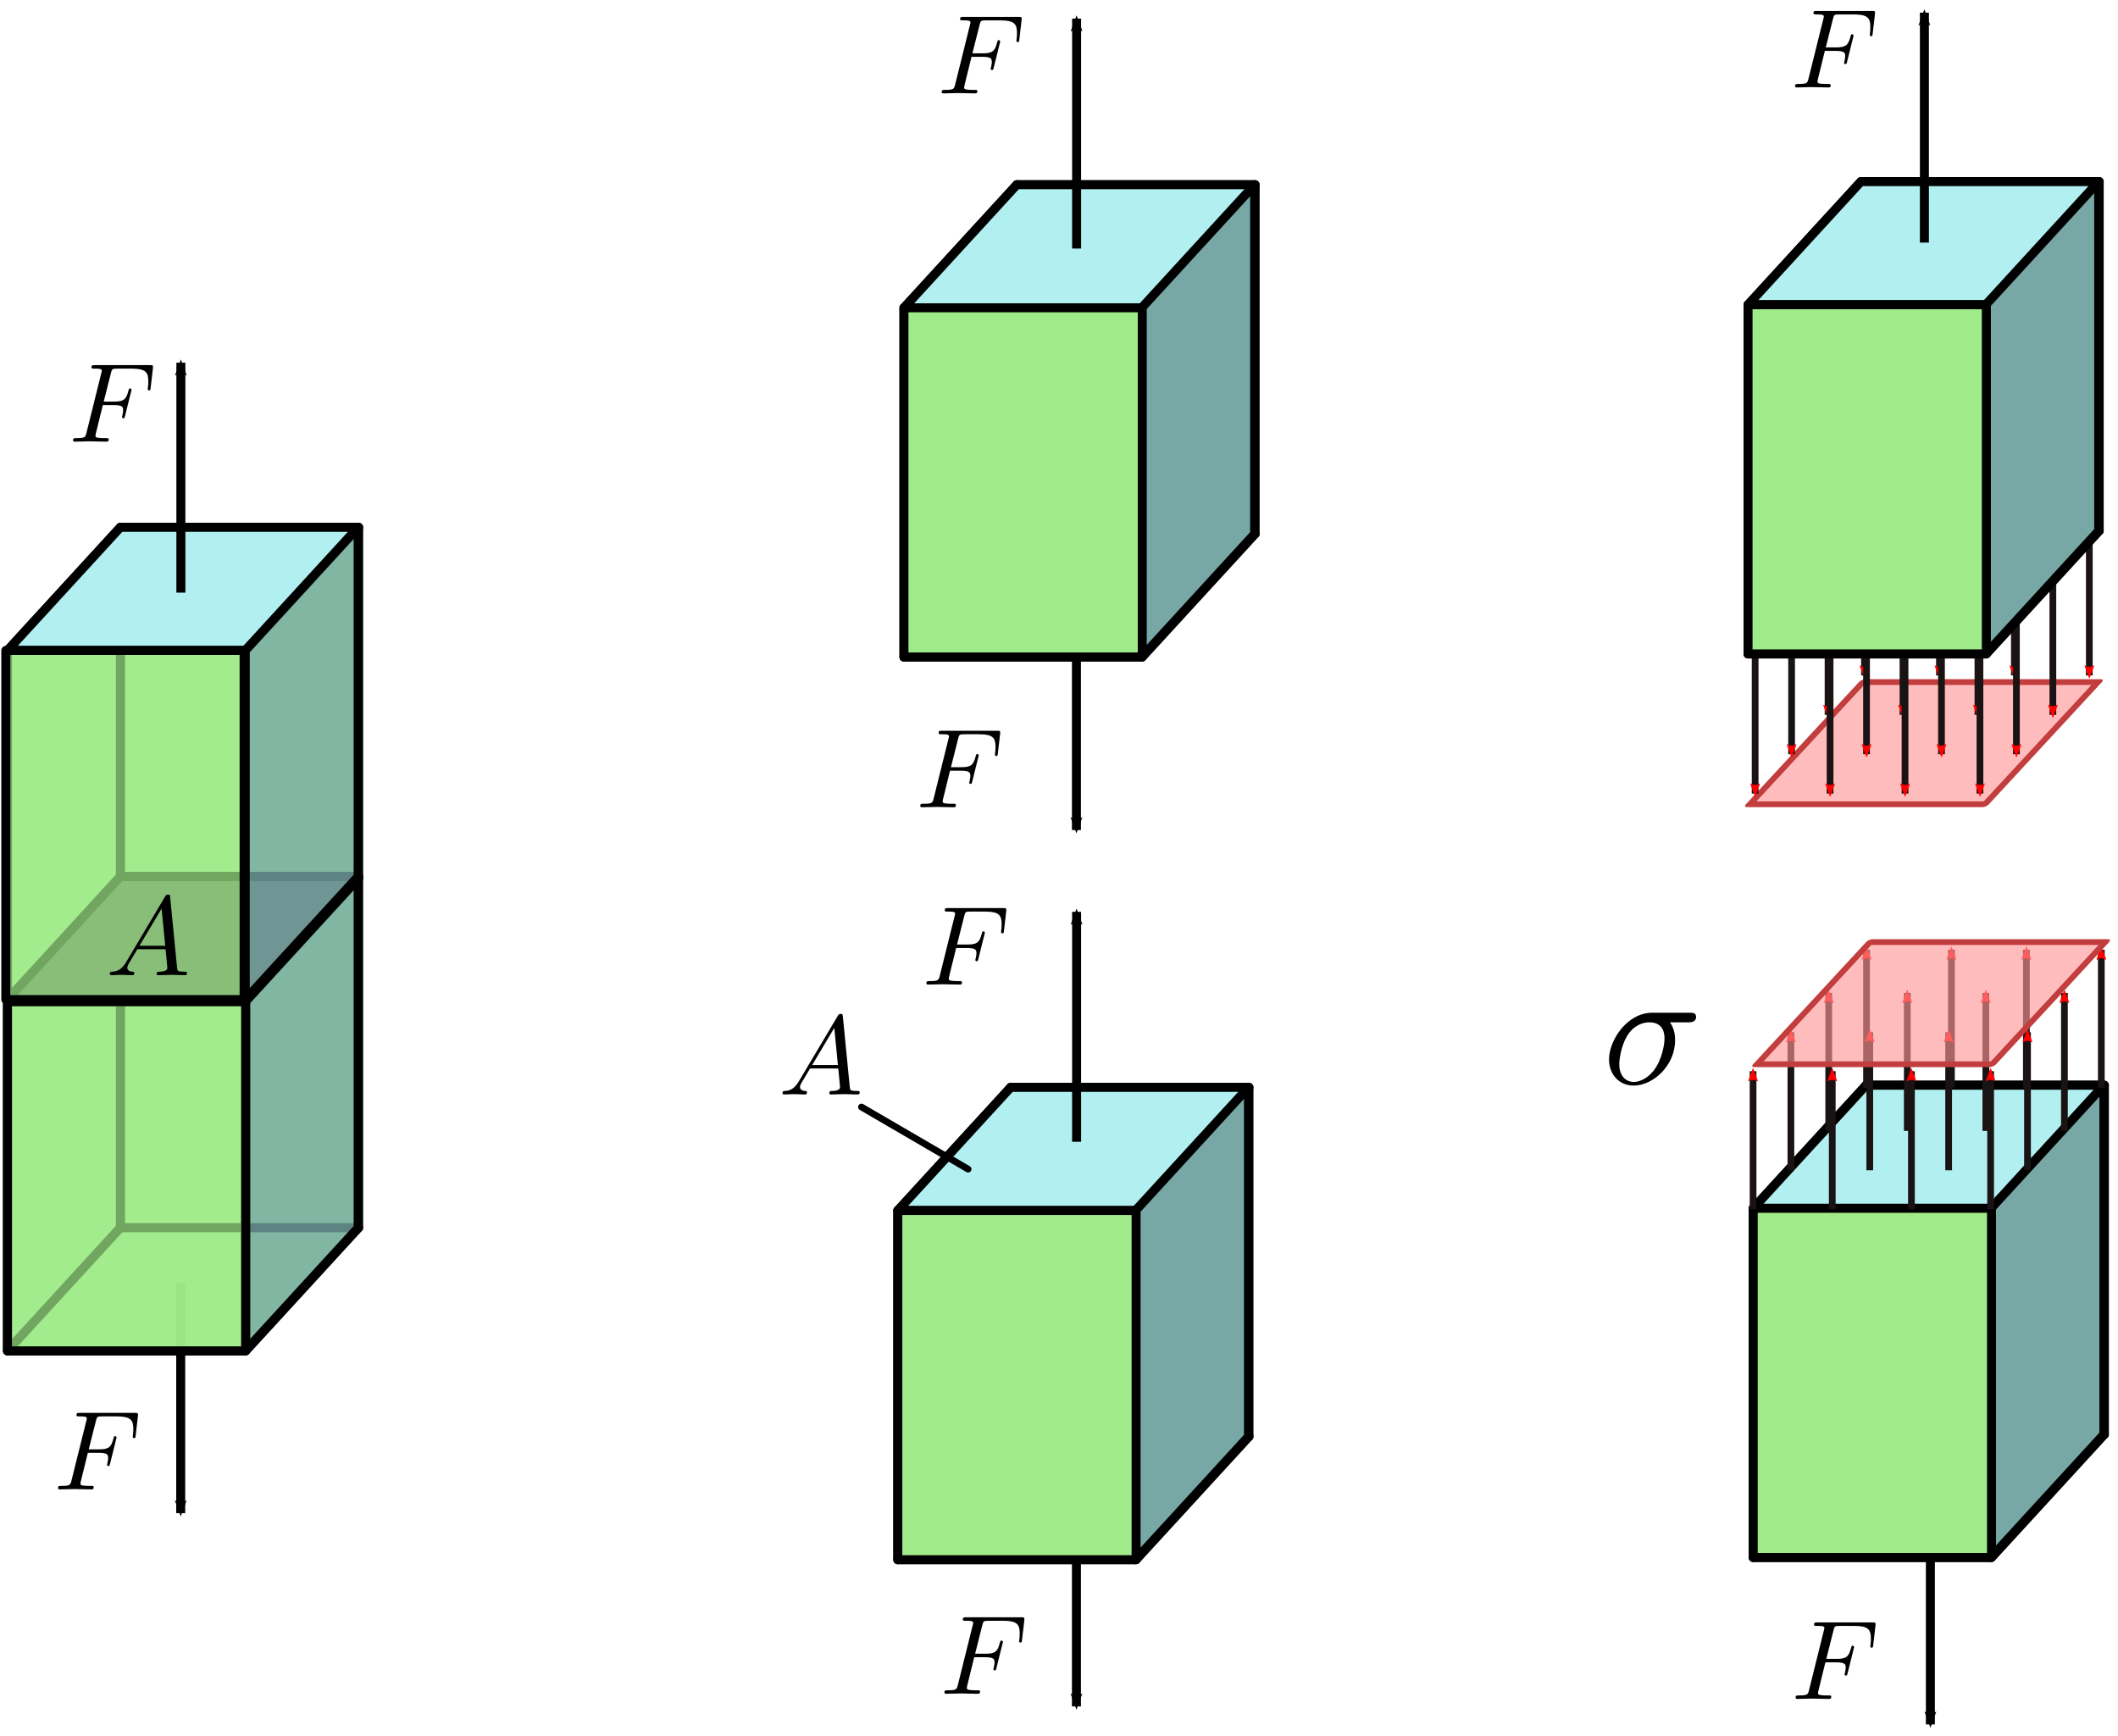 <?xml version="1.0" encoding="utf-8"?>
<svg xmlns="http://www.w3.org/2000/svg" height="402.646" width="491.39">
<defs id="defs4">
<marker id="Arrow1Mstart" orient="auto" refX="0" refY="0" style="overflow:visible">
<path d="M 0,0 L 5,-5 L -12.5,0 L 5,5 L 0,0 z" style="stroke:#000;stroke-width:1pt;marker-start:none" transform="matrix(0.4,0,0,0.4,4,0)"/>
    </marker>
<marker id="Arrow2Mstart" orient="auto" refX="0" refY="0" style="overflow:visible">
<path d="M 8.719,4.034 L -2.207,0.016 L 8.719,-4.002 C 6.973,-1.63 6.983,1.616 8.719,4.034 z" style="stroke-width:0.625;stroke-linejoin:round" transform="scale(0.6,0.6)"/>
    </marker>
<marker id="Arrow2MstartF" orient="auto" refX="0" refY="0" style="overflow:visible">
<path d="M 8.719,4.034 L -2.207,0.016 L 8.719,-4.002 C 6.973,-1.63 6.983,1.616 8.719,4.034 z" style="fill:#ff0000;stroke:#ff0000;stroke-width:0.625;stroke-linejoin:round" transform="scale(0.6,0.6)"/>
    </marker>
<marker id="Arrow2MstartW" orient="auto" refX="0" refY="0" style="overflow:visible">
<path d="M 8.719,4.034 L -2.207,0.016 L 8.719,-4.002 C 6.973,-1.63 6.983,1.616 8.719,4.034 z" style="fill:#ff0000;stroke:#ff0000;stroke-width:0.625;stroke-linejoin:round" transform="scale(0.6,0.6)"/>
    </marker>
<marker id="Arrow2Mstartw" orient="auto" refX="0" refY="0" style="overflow:visible">
<path d="M 8.719,4.034 L -2.207,0.016 L 8.719,-4.002 C 6.973,-1.63 6.983,1.616 8.719,4.034 z" style="fill:#ff0000;stroke:#ff0000;stroke-width:0.625;stroke-linejoin:round" transform="scale(0.6,0.6)"/>
    </marker>
<marker id="Arrow2Mstart0" orient="auto" refX="0" refY="0" style="overflow:visible">
<path d="M 8.719,4.034 L -2.207,0.016 L 8.719,-4.002 C 6.973,-1.63 6.983,1.616 8.719,4.034 z" style="fill:#ff0000;stroke:#ff0000;stroke-width:0.625;stroke-linejoin:round" transform="scale(0.6,0.6)"/>
    </marker>
<marker id="Arrow2Mstartu" orient="auto" refX="0" refY="0" style="overflow:visible">
<path d="M 8.719,4.034 L -2.207,0.016 L 8.719,-4.002 C 6.973,-1.63 6.983,1.616 8.719,4.034 z" style="fill:#ff0000;stroke:#ff0000;stroke-width:0.625;stroke-linejoin:round" transform="scale(0.6,0.6)"/>
    </marker>
<marker id="Arrow2MstartG" orient="auto" refX="0" refY="0" style="overflow:visible">
<path d="M 8.719,4.034 L -2.207,0.016 L 8.719,-4.002 C 6.973,-1.63 6.983,1.616 8.719,4.034 z" style="fill:#ff0000;stroke:#ff0000;stroke-width:0.625;stroke-linejoin:round" transform="scale(0.6,0.6)"/>
    </marker>
<marker id="Arrow2MstartU" orient="auto" refX="0" refY="0" style="overflow:visible">
<path d="M 8.719,4.034 L -2.207,0.016 L 8.719,-4.002 C 6.973,-1.63 6.983,1.616 8.719,4.034 z" style="fill:#ff0000;stroke:#ff0000;stroke-width:0.625;stroke-linejoin:round" transform="scale(0.6,0.6)"/>
    </marker>
<marker id="Arrow2Mstart4" orient="auto" refX="0" refY="0" style="overflow:visible">
<path d="M 8.719,4.034 L -2.207,0.016 L 8.719,-4.002 C 6.973,-1.63 6.983,1.616 8.719,4.034 z" style="fill:#ff0000;stroke:#ff0000;stroke-width:0.625;stroke-linejoin:round" transform="scale(0.6,0.6)"/>
    </marker>
<marker id="Arrow2MstartGd" orient="auto" refX="0" refY="0" style="overflow:visible">
<path d="M 8.719,4.034 L -2.207,0.016 L 8.719,-4.002 C 6.973,-1.63 6.983,1.616 8.719,4.034 z" style="fill:#ff0000;stroke:#ff0000;stroke-width:0.625;stroke-linejoin:round" transform="scale(0.6,0.6)"/>
    </marker>
<marker id="Arrow2Mstarth" orient="auto" refX="0" refY="0" style="overflow:visible">
<path d="M 8.719,4.034 L -2.207,0.016 L 8.719,-4.002 C 6.973,-1.63 6.983,1.616 8.719,4.034 z" style="fill:#ff0000;stroke:#ff0000;stroke-width:0.625;stroke-linejoin:round" transform="scale(0.6,0.6)"/>
    </marker>
<marker id="Arrow2MstartGT" orient="auto" refX="0" refY="0" style="overflow:visible">
<path d="M 8.719,4.034 L -2.207,0.016 L 8.719,-4.002 C 6.973,-1.63 6.983,1.616 8.719,4.034 z" style="fill:#ff0000;stroke:#ff0000;stroke-width:0.625;stroke-linejoin:round" transform="scale(0.6,0.6)"/>
    </marker>
<marker id="Arrow2Mstart9" orient="auto" refX="0" refY="0" style="overflow:visible">
<path d="M 8.719,4.034 L -2.207,0.016 L 8.719,-4.002 C 6.973,-1.63 6.983,1.616 8.719,4.034 z" style="fill:#ff0000;stroke:#ff0000;stroke-width:0.625;stroke-linejoin:round" transform="scale(0.6,0.6)"/>
    </marker>
<marker id="Arrow2MstartL" orient="auto" refX="0" refY="0" style="overflow:visible">
<path d="M 8.719,4.034 L -2.207,0.016 L 8.719,-4.002 C 6.973,-1.63 6.983,1.616 8.719,4.034 z" style="fill:#ff0000;stroke:#ff0000;stroke-width:0.625;stroke-linejoin:round" transform="scale(0.6,0.6)"/>
    </marker>
<marker id="Arrow2Mstarts" orient="auto" refX="0" refY="0" style="overflow:visible">
<path d="M 8.719,4.034 L -2.207,0.016 L 8.719,-4.002 C 6.973,-1.63 6.983,1.616 8.719,4.034 z" style="fill:#ff0000;stroke:#ff0000;stroke-width:0.625;stroke-linejoin:round" transform="scale(0.6,0.6)"/>
    </marker>
<marker id="Arrow2MstartQ" orient="auto" refX="0" refY="0" style="overflow:visible">
<path d="M 8.719,4.034 L -2.207,0.016 L 8.719,-4.002 C 6.973,-1.63 6.983,1.616 8.719,4.034 z" style="fill:#ff0000;stroke:#ff0000;stroke-width:0.625;stroke-linejoin:round" transform="scale(0.6,0.6)"/>
    </marker>
<marker id="Arrow2MstartC" orient="auto" refX="0" refY="0" style="overflow:visible">
<path d="M 8.719,4.034 L -2.207,0.016 L 8.719,-4.002 C 6.973,-1.63 6.983,1.616 8.719,4.034 z" style="fill:#ff0000;stroke:#ff0000;stroke-width:0.625;stroke-linejoin:round" transform="scale(0.6,0.6)"/>
    </marker>
<marker id="Arrow2Mstartc" orient="auto" refX="0" refY="0" style="overflow:visible">
<path d="M 8.719,4.034 L -2.207,0.016 L 8.719,-4.002 C 6.973,-1.63 6.983,1.616 8.719,4.034 z" style="fill:#ff0000;stroke:#ff0000;stroke-width:0.625;stroke-linejoin:round" transform="scale(0.6,0.6)"/>
    </marker>
<marker id="Arrow2MstartCH" orient="auto" refX="0" refY="0" style="overflow:visible">
<path d="M 8.719,4.034 L -2.207,0.016 L 8.719,-4.002 C 6.973,-1.63 6.983,1.616 8.719,4.034 z" style="fill:#ff0000;stroke:#ff0000;stroke-width:0.625;stroke-linejoin:round" transform="scale(0.6,0.6)"/>
    </marker>
<marker id="Arrow2Mstart3" orient="auto" refX="0" refY="0" style="overflow:visible">
<path d="M 8.719,4.034 L -2.207,0.016 L 8.719,-4.002 C 6.973,-1.63 6.983,1.616 8.719,4.034 z" style="fill:#ff0000;stroke:#ff0000;stroke-width:0.625;stroke-linejoin:round" transform="scale(0.6,0.6)"/>
    </marker>
<marker id="Arrow2Mstartl" orient="auto" refX="0" refY="0" style="overflow:visible">
<path d="M 8.719,4.034 L -2.207,0.016 L 8.719,-4.002 C 6.973,-1.63 6.983,1.616 8.719,4.034 z" style="fill:#ff0000;stroke:#ff0000;stroke-width:0.625;stroke-linejoin:round" transform="scale(0.6,0.6)"/>
    </marker>
<marker id="Arrow2MstartFL" orient="auto" refX="0" refY="0" style="overflow:visible">
<path d="M 8.719,4.034 L -2.207,0.016 L 8.719,-4.002 C 6.973,-1.63 6.983,1.616 8.719,4.034 z" style="fill:#c12d2d;stroke:#c12d2d;stroke-width:0.625;stroke-linejoin:round" transform="scale(0.6,0.6)"/>
    </marker>
<marker id="Arrow2MstartWD" orient="auto" refX="0" refY="0" style="overflow:visible">
<path d="M 8.719,4.034 L -2.207,0.016 L 8.719,-4.002 C 6.973,-1.63 6.983,1.616 8.719,4.034 z" style="fill:#c12d2d;stroke:#c12d2d;stroke-width:0.625;stroke-linejoin:round" transform="scale(0.6,0.6)"/>
    </marker>
<marker id="Arrow2MstartwF" orient="auto" refX="0" refY="0" style="overflow:visible">
<path d="M 8.719,4.034 L -2.207,0.016 L 8.719,-4.002 C 6.973,-1.63 6.983,1.616 8.719,4.034 z" style="fill:#c12d2d;stroke:#c12d2d;stroke-width:0.625;stroke-linejoin:round" transform="scale(0.6,0.6)"/>
    </marker>
<marker id="Arrow2Mstart0H" orient="auto" refX="0" refY="0" style="overflow:visible">
<path d="M 8.719,4.034 L -2.207,0.016 L 8.719,-4.002 C 6.973,-1.63 6.983,1.616 8.719,4.034 z" style="fill:#c12d2d;stroke:#c12d2d;stroke-width:0.625;stroke-linejoin:round" transform="scale(0.6,0.6)"/>
    </marker>
<marker id="Arrow2Mstartu7" orient="auto" refX="0" refY="0" style="overflow:visible">
<path d="M 8.719,4.034 L -2.207,0.016 L 8.719,-4.002 C 6.973,-1.63 6.983,1.616 8.719,4.034 z" style="fill:#c12d2d;stroke:#c12d2d;stroke-width:0.625;stroke-linejoin:round" transform="scale(0.6,0.6)"/>
    </marker>
<marker id="Arrow2MstartUJ" orient="auto" refX="0" refY="0" style="overflow:visible">
<path d="M 8.719,4.034 L -2.207,0.016 L 8.719,-4.002 C 6.973,-1.63 6.983,1.616 8.719,4.034 z" style="fill:#c12d2d;stroke:#c12d2d;stroke-width:0.625;stroke-linejoin:round" transform="scale(0.6,0.6)"/>
    </marker>
<marker id="Arrow2Mstart4e" orient="auto" refX="0" refY="0" style="overflow:visible">
<path d="M 8.719,4.034 L -2.207,0.016 L 8.719,-4.002 C 6.973,-1.63 6.983,1.616 8.719,4.034 z" style="fill:#c12d2d;stroke:#c12d2d;stroke-width:0.625;stroke-linejoin:round" transform="scale(0.6,0.6)"/>
    </marker>
<marker id="Arrow2MstartGdX" orient="auto" refX="0" refY="0" style="overflow:visible">
<path d="M 8.719,4.034 L -2.207,0.016 L 8.719,-4.002 C 6.973,-1.63 6.983,1.616 8.719,4.034 z" style="fill:#c12d2d;stroke:#c12d2d;stroke-width:0.625;stroke-linejoin:round" transform="scale(0.6,0.6)"/>
    </marker>
<marker id="Arrow2MstarthV" orient="auto" refX="0" refY="0" style="overflow:visible">
<path d="M 8.719,4.034 L -2.207,0.016 L 8.719,-4.002 C 6.973,-1.63 6.983,1.616 8.719,4.034 z" style="fill:#c12d2d;stroke:#c12d2d;stroke-width:0.625;stroke-linejoin:round" transform="scale(0.6,0.6)"/>
    </marker>
<marker id="Arrow2MstartGT7" orient="auto" refX="0" refY="0" style="overflow:visible">
<path d="M 8.719,4.034 L -2.207,0.016 L 8.719,-4.002 C 6.973,-1.63 6.983,1.616 8.719,4.034 z" style="fill:#c12d2d;stroke:#c12d2d;stroke-width:0.625;stroke-linejoin:round" transform="scale(0.6,0.6)"/>
    </marker>
<marker id="Arrow2Mstart9K" orient="auto" refX="0" refY="0" style="overflow:visible">
<path d="M 8.719,4.034 L -2.207,0.016 L 8.719,-4.002 C 6.973,-1.63 6.983,1.616 8.719,4.034 z" style="fill:#c12d2d;stroke:#c12d2d;stroke-width:0.625;stroke-linejoin:round" transform="scale(0.6,0.6)"/>
    </marker>
<marker id="Arrow2MstartLy" orient="auto" refX="0" refY="0" style="overflow:visible">
<path d="M 8.719,4.034 L -2.207,0.016 L 8.719,-4.002 C 6.973,-1.63 6.983,1.616 8.719,4.034 z" style="fill:#c12d2d;stroke:#c12d2d;stroke-width:0.625;stroke-linejoin:round" transform="scale(0.6,0.6)"/>
    </marker>
<marker id="Arrow2MstartGS" orient="auto" refX="0" refY="0" style="overflow:visible">
<path d="M 8.719,4.034 L -2.207,0.016 L 8.719,-4.002 C 6.973,-1.63 6.983,1.616 8.719,4.034 z" style="fill:#c12d2d;stroke:#c12d2d;stroke-width:0.625;stroke-linejoin:round" transform="scale(0.6,0.6)"/>
    </marker>
<marker id="Arrow2MstartQw" orient="auto" refX="0" refY="0" style="overflow:visible">
<path d="M 8.719,4.034 L -2.207,0.016 L 8.719,-4.002 C 6.973,-1.63 6.983,1.616 8.719,4.034 z" style="fill:#c12d2d;stroke:#c12d2d;stroke-width:0.625;stroke-linejoin:round" transform="scale(0.6,0.6)"/>
    </marker>
<marker id="Arrow2MstartC7" orient="auto" refX="0" refY="0" style="overflow:visible">
<path d="M 8.719,4.034 L -2.207,0.016 L 8.719,-4.002 C 6.973,-1.63 6.983,1.616 8.719,4.034 z" style="fill:#c12d2d;stroke:#c12d2d;stroke-width:0.625;stroke-linejoin:round" transform="scale(0.6,0.6)"/>
    </marker>
<marker id="Arrow2MstartcC" orient="auto" refX="0" refY="0" style="overflow:visible">
<path d="M 8.719,4.034 L -2.207,0.016 L 8.719,-4.002 C 6.973,-1.63 6.983,1.616 8.719,4.034 z" style="fill:#c12d2d;stroke:#c12d2d;stroke-width:0.625;stroke-linejoin:round" transform="scale(0.6,0.6)"/>
    </marker>
<marker id="Arrow2Mstartsg" orient="auto" refX="0" refY="0" style="overflow:visible">
<path d="M 8.719,4.034 L -2.207,0.016 L 8.719,-4.002 C 6.973,-1.63 6.983,1.616 8.719,4.034 z" style="fill:#c12d2d;stroke:#c12d2d;stroke-width:0.625;stroke-linejoin:round" transform="scale(0.6,0.6)"/>
    </marker>
<marker id="Arrow2MstartCHl" orient="auto" refX="0" refY="0" style="overflow:visible">
<path d="M 8.719,4.034 L -2.207,0.016 L 8.719,-4.002 C 6.973,-1.63 6.983,1.616 8.719,4.034 z" style="fill:#c12d2d;stroke:#c12d2d;stroke-width:0.625;stroke-linejoin:round" transform="scale(0.6,0.6)"/>
    </marker>
<marker id="Arrow2Mstart39" orient="auto" refX="0" refY="0" style="overflow:visible">
<path d="M 8.719,4.034 L -2.207,0.016 L 8.719,-4.002 C 6.973,-1.63 6.983,1.616 8.719,4.034 z" style="fill:#c12d2d;stroke:#c12d2d;stroke-width:0.625;stroke-linejoin:round" transform="scale(0.6,0.6)"/>
    </marker>
<marker id="Arrow2Mstartla" orient="auto" refX="0" refY="0" style="overflow:visible">
<path d="M 8.719,4.034 L -2.207,0.016 L 8.719,-4.002 C 6.973,-1.63 6.983,1.616 8.719,4.034 z" style="fill:#c12d2d;stroke:#c12d2d;stroke-width:0.625;stroke-linejoin:round" transform="scale(0.6,0.6)"/>
    </marker>
<marker id="Arrow2Mstart39T" orient="auto" refX="0" refY="0" style="overflow:visible">
<path d="M 8.719,4.034 L -2.207,0.016 L 8.719,-4.002 C 6.973,-1.63 6.983,1.616 8.719,4.034 z" style="fill:#520d0d;stroke:#520d0d;stroke-width:0.625;stroke-linejoin:round" transform="scale(0.6,0.6)"/>
    </marker>
<marker id="Arrow2MstartGdXd" orient="auto" refX="0" refY="0" style="overflow:visible">
<path d="M 8.719,4.034 L -2.207,0.016 L 8.719,-4.002 C 6.973,-1.63 6.983,1.616 8.719,4.034 z" style="fill:#520d0d;stroke:#520d0d;stroke-width:0.625;stroke-linejoin:round" transform="scale(0.6,0.6)"/>
    </marker>
<marker id="Arrow2Mstart4eN" orient="auto" refX="0" refY="0" style="overflow:visible">
<path d="M 8.719,4.034 L -2.207,0.016 L 8.719,-4.002 C 6.973,-1.63 6.983,1.616 8.719,4.034 z" style="fill:#520d0d;stroke:#520d0d;stroke-width:0.625;stroke-linejoin:round" transform="scale(0.6,0.6)"/>
    </marker>
<marker id="Arrow2MstarthVX" orient="auto" refX="0" refY="0" style="overflow:visible">
<path d="M 8.719,4.034 L -2.207,0.016 L 8.719,-4.002 C 6.973,-1.63 6.983,1.616 8.719,4.034 z" style="fill:#520d0d;stroke:#520d0d;stroke-width:0.625;stroke-linejoin:round" transform="scale(0.6,0.6)"/>
    </marker>
<marker id="Arrow2MstartLyw" orient="auto" refX="0" refY="0" style="overflow:visible">
<path d="M 8.719,4.034 L -2.207,0.016 L 8.719,-4.002 C 6.973,-1.63 6.983,1.616 8.719,4.034 z" style="fill:#520d0d;stroke:#520d0d;stroke-width:0.625;stroke-linejoin:round" transform="scale(0.6,0.6)"/>
    </marker>
<marker id="Arrow2MstartGdXt" orient="auto" refX="0" refY="0" style="overflow:visible">
<path d="M 8.719,4.034 L -2.207,0.016 L 8.719,-4.002 C 6.973,-1.63 6.983,1.616 8.719,4.034 z" style="fill:#c12d2d;stroke:#c12d2d;stroke-width:0.625;stroke-linejoin:round" transform="scale(0.6,0.6)"/>
    </marker>
<marker id="Arrow2Mstart39d" orient="auto" refX="0" refY="0" style="overflow:visible">
<path d="M 8.719,4.034 L -2.207,0.016 L 8.719,-4.002 C 6.973,-1.63 6.983,1.616 8.719,4.034 z" style="fill:#520d0d;stroke:#520d0d;stroke-width:0.625;stroke-linejoin:round" transform="scale(0.6,0.6)"/>
    </marker>
<marker id="Arrow2Mstart4ej" orient="auto" refX="0" refY="0" style="overflow:visible">
<path d="M 8.719,4.034 L -2.207,0.016 L 8.719,-4.002 C 6.973,-1.63 6.983,1.616 8.719,4.034 z" style="fill:#520d0d;stroke:#520d0d;stroke-width:0.625;stroke-linejoin:round" transform="scale(0.6,0.6)"/>
    </marker>
<marker id="Arrow2MstarthVp" orient="auto" refX="0" refY="0" style="overflow:visible">
<path d="M 8.719,4.034 L -2.207,0.016 L 8.719,-4.002 C 6.973,-1.63 6.983,1.616 8.719,4.034 z" style="fill:#520d0d;stroke:#520d0d;stroke-width:0.625;stroke-linejoin:round" transform="scale(0.6,0.6)"/>
    </marker>
<marker id="Arrow2MstartLyC" orient="auto" refX="0" refY="0" style="overflow:visible">
<path d="M 8.719,4.034 L -2.207,0.016 L 8.719,-4.002 C 6.973,-1.63 6.983,1.616 8.719,4.034 z" style="fill:#520d0d;stroke:#520d0d;stroke-width:0.625;stroke-linejoin:round" transform="scale(0.6,0.6)"/>
    </marker>
<marker id="Arrow2Mstart4ei" orient="auto" refX="0" refY="0" style="overflow:visible">
<path d="M 8.719,4.034 L -2.207,0.016 L 8.719,-4.002 C 6.973,-1.63 6.983,1.616 8.719,4.034 z" style="fill:#52410d;stroke:#52410d;stroke-width:0.625;stroke-linejoin:round" transform="scale(0.6,0.6)"/>
    </marker>
<marker id="Arrow2Mstart4e5" orient="auto" refX="0" refY="0" style="overflow:visible">
<path d="M 8.719,4.034 L -2.207,0.016 L 8.719,-4.002 C 6.973,-1.63 6.983,1.616 8.719,4.034 z" style="fill:#c12d2d;stroke:#c12d2d;stroke-width:0.625;stroke-linejoin:round" transform="scale(0.6,0.6)"/>
    </marker>
<marker id="Arrow2MstartGdXw" orient="auto" refX="0" refY="0" style="overflow:visible">
<path d="M 8.719,4.034 L -2.207,0.016 L 8.719,-4.002 C 6.973,-1.63 6.983,1.616 8.719,4.034 z" style="fill:#52410d;stroke:#52410d;stroke-width:0.625;stroke-linejoin:round" transform="scale(0.6,0.6)"/>
    </marker>
<marker id="Arrow2MstarthVb" orient="auto" refX="0" refY="0" style="overflow:visible">
<path d="M 8.719,4.034 L -2.207,0.016 L 8.719,-4.002 C 6.973,-1.63 6.983,1.616 8.719,4.034 z" style="fill:#52410d;stroke:#52410d;stroke-width:0.625;stroke-linejoin:round" transform="scale(0.6,0.6)"/>
    </marker>
<marker id="Arrow2MstartGdXa" orient="auto" refX="0" refY="0" style="overflow:visible">
<path d="M 8.719,4.034 L -2.207,0.016 L 8.719,-4.002 C 6.973,-1.63 6.983,1.616 8.719,4.034 z" style="fill:#520d0d;stroke:#520d0d;stroke-width:0.625;stroke-linejoin:round" transform="scale(0.6,0.6)"/>
    </marker>
<marker id="Arrow2Mstart39a" orient="auto" refX="0" refY="0" style="overflow:visible">
<path d="M 8.719,4.034 L -2.207,0.016 L 8.719,-4.002 C 6.973,-1.63 6.983,1.616 8.719,4.034 z" style="fill:#c12d2d;stroke:#c12d2d;stroke-width:0.625;stroke-linejoin:round" transform="scale(0.6,0.6)"/>
    </marker>
<marker id="Arrow2MstartLya" orient="auto" refX="0" refY="0" style="overflow:visible">
<path d="M 8.719,4.034 L -2.207,0.016 L 8.719,-4.002 C 6.973,-1.63 6.983,1.616 8.719,4.034 z" style="fill:#52410d;stroke:#52410d;stroke-width:0.625;stroke-linejoin:round" transform="scale(0.6,0.6)"/>
    </marker>
<marker id="Arrow2MstarthVU" orient="auto" refX="0" refY="0" style="overflow:visible">
<path d="M 8.719,4.034 L -2.207,0.016 L 8.719,-4.002 C 6.973,-1.63 6.983,1.616 8.719,4.034 z" style="fill:#c12d2d;stroke:#c12d2d;stroke-width:0.625;stroke-linejoin:round" transform="scale(0.6,0.6)"/>
    </marker>
<marker id="Arrow2Mstart39i" orient="auto" refX="0" refY="0" style="overflow:visible">
<path d="M 8.719,4.034 L -2.207,0.016 L 8.719,-4.002 C 6.973,-1.63 6.983,1.616 8.719,4.034 z" style="fill:#52410d;stroke:#52410d;stroke-width:0.625;stroke-linejoin:round" transform="scale(0.6,0.6)"/>
    </marker>
<marker id="Arrow2MstartLyD" orient="auto" refX="0" refY="0" style="overflow:visible">
<path d="M 8.719,4.034 L -2.207,0.016 L 8.719,-4.002 C 6.973,-1.63 6.983,1.616 8.719,4.034 z" style="fill:#c12d2d;stroke:#c12d2d;stroke-width:0.625;stroke-linejoin:round" transform="scale(0.6,0.6)"/>
    </marker>
<marker id="Arrow2Mstart39Tv" orient="auto" refX="0" refY="0" style="overflow:visible">
<path d="M 8.719,4.034 L -2.207,0.016 L 8.719,-4.002 C 6.973,-1.63 6.983,1.616 8.719,4.034 z" style="fill:#ff0000;stroke:#ff0000;stroke-width:0.625;stroke-linejoin:round" transform="scale(0.6,0.6)"/>
    </marker>
<marker id="Arrow2MstartGdXaz" orient="auto" refX="0" refY="0" style="overflow:visible">
<path d="M 8.719,4.034 L -2.207,0.016 L 8.719,-4.002 C 6.973,-1.63 6.983,1.616 8.719,4.034 z" style="fill:#ff0000;stroke:#ff0000;stroke-width:0.625;stroke-linejoin:round" transform="scale(0.6,0.6)"/>
    </marker>
<marker id="Arrow2MstarthVX4" orient="auto" refX="0" refY="0" style="overflow:visible">
<path d="M 8.719,4.034 L -2.207,0.016 L 8.719,-4.002 C 6.973,-1.63 6.983,1.616 8.719,4.034 z" style="fill:#ff0000;stroke:#ff0000;stroke-width:0.625;stroke-linejoin:round" transform="scale(0.6,0.6)"/>
    </marker>
<marker id="Arrow2MstartLywp" orient="auto" refX="0" refY="0" style="overflow:visible">
<path d="M 8.719,4.034 L -2.207,0.016 L 8.719,-4.002 C 6.973,-1.63 6.983,1.616 8.719,4.034 z" style="fill:#ff0000;stroke:#ff0000;stroke-width:0.625;stroke-linejoin:round" transform="scale(0.6,0.6)"/>
    </marker>
<marker id="Arrow2MstarthVXZ" orient="auto" refX="0" refY="0" style="overflow:visible">
<path d="M 8.719,4.034 L -2.207,0.016 L 8.719,-4.002 C 6.973,-1.63 6.983,1.616 8.719,4.034 z" style="fill:#ff0000;stroke:#ff0000;stroke-width:0.625;stroke-linejoin:round" transform="scale(0.6,0.6)"/>
    </marker>
<marker id="Arrow2Mstart39TP" orient="auto" refX="0" refY="0" style="overflow:visible">
<path d="M 8.719,4.034 L -2.207,0.016 L 8.719,-4.002 C 6.973,-1.63 6.983,1.616 8.719,4.034 z" style="fill:#ff0000;stroke:#ff0000;stroke-width:0.625;stroke-linejoin:round" transform="scale(0.6,0.6)"/>
    </marker>
<marker id="Arrow2MstartGdXaU" orient="auto" refX="0" refY="0" style="overflow:visible">
<path d="M 8.719,4.034 L -2.207,0.016 L 8.719,-4.002 C 6.973,-1.63 6.983,1.616 8.719,4.034 z" style="fill:#ff0000;stroke:#ff0000;stroke-width:0.625;stroke-linejoin:round" transform="scale(0.6,0.6)"/>
    </marker>
<marker id="Arrow2MstartLyw6" orient="auto" refX="0" refY="0" style="overflow:visible">
<path d="M 8.719,4.034 L -2.207,0.016 L 8.719,-4.002 C 6.973,-1.63 6.983,1.616 8.719,4.034 z" style="fill:#ff0000;stroke:#ff0000;stroke-width:0.625;stroke-linejoin:round" transform="scale(0.6,0.6)"/>
    </marker>
<marker id="Arrow2MstarthVXX" orient="auto" refX="0" refY="0" style="overflow:visible">
<path d="M 8.719,4.034 L -2.207,0.016 L 8.719,-4.002 C 6.973,-1.63 6.983,1.616 8.719,4.034 z" style="fill:#ff0000;stroke:#ff0000;stroke-width:0.625;stroke-linejoin:round" transform="scale(0.6,0.6)"/>
    </marker>
<marker id="Arrow2MstarthVX8" orient="auto" refX="0" refY="0" style="overflow:visible">
<path d="M 8.719,4.034 L -2.207,0.016 L 8.719,-4.002 C 6.973,-1.63 6.983,1.616 8.719,4.034 z" style="fill:#ff0000;stroke:#ff0000;stroke-width:0.625;stroke-linejoin:round" transform="scale(0.6,0.6)"/>
    </marker>
<marker id="Arrow2Mstart39T6" orient="auto" refX="0" refY="0" style="overflow:visible">
<path d="M 8.719,4.034 L -2.207,0.016 L 8.719,-4.002 C 6.973,-1.63 6.983,1.616 8.719,4.034 z" style="fill:#ff0000;stroke:#ff0000;stroke-width:0.625;stroke-linejoin:round" transform="scale(0.6,0.6)"/>
    </marker>
<marker id="Arrow2MstartGdXam" orient="auto" refX="0" refY="0" style="overflow:visible">
<path d="M 8.719,4.034 L -2.207,0.016 L 8.719,-4.002 C 6.973,-1.63 6.983,1.616 8.719,4.034 z" style="fill:#ff0000;stroke:#ff0000;stroke-width:0.625;stroke-linejoin:round" transform="scale(0.6,0.6)"/>
    </marker>
<marker id="Arrow2MstartGdXao" orient="auto" refX="0" refY="0" style="overflow:visible">
<path d="M 8.719,4.034 L -2.207,0.016 L 8.719,-4.002 C 6.973,-1.63 6.983,1.616 8.719,4.034 z" style="fill:#ff0000;stroke:#ff0000;stroke-width:0.625;stroke-linejoin:round" transform="scale(0.6,0.6)"/>
    </marker>
<marker id="Arrow2Mstart39Tn" orient="auto" refX="0" refY="0" style="overflow:visible">
<path d="M 8.719,4.034 L -2.207,0.016 L 8.719,-4.002 C 6.973,-1.63 6.983,1.616 8.719,4.034 z" style="fill:#ff0000;stroke:#ff0000;stroke-width:0.625;stroke-linejoin:round" transform="scale(0.6,0.6)"/>
    </marker>
<marker id="Arrow2MstartLywH" orient="auto" refX="0" refY="0" style="overflow:visible">
<path d="M 8.719,4.034 L -2.207,0.016 L 8.719,-4.002 C 6.973,-1.63 6.983,1.616 8.719,4.034 z" style="fill:#ff0000;stroke:#ff0000;stroke-width:0.625;stroke-linejoin:round" transform="scale(0.6,0.6)"/>
    </marker>
<marker id="Arrow2MstartLywQ" orient="auto" refX="0" refY="0" style="overflow:visible">
<path d="M 8.719,4.034 L -2.207,0.016 L 8.719,-4.002 C 6.973,-1.63 6.983,1.616 8.719,4.034 z" style="fill:#ff0000;stroke:#ff0000;stroke-width:0.625;stroke-linejoin:round" transform="scale(0.6,0.6)"/>
    </marker>
<marker id="Arrow2MstartlW" orient="auto" refX="0" refY="0" style="overflow:visible">
<path d="M 8.719,4.034 L -2.207,0.016 L 8.719,-4.002 C 6.973,-1.63 6.983,1.616 8.719,4.034 z" style="fill:#ca7f8d;stroke:#ca7f8d;stroke-width:0.625;stroke-linejoin:round" transform="scale(0.6,0.6)"/>
    </marker>
<marker id="Arrow2MstartlWL" orient="auto" refX="0" refY="0" style="overflow:visible">
<path d="M 8.719,4.034 L -2.207,0.016 L 8.719,-4.002 C 6.973,-1.63 6.983,1.616 8.719,4.034 z" style="fill:#f39306;stroke:#f39306;stroke-width:0.625;stroke-linejoin:round" transform="scale(0.6,0.6)"/>
    </marker>
<marker id="Arrow2MstartlWLL" orient="auto" refX="0" refY="0" style="overflow:visible">
<path d="M 8.719,4.034 L -2.207,0.016 L 8.719,-4.002 C 6.973,-1.63 6.983,1.616 8.719,4.034 z" style="fill:#000;stroke:#000;stroke-width:0.625;stroke-linejoin:round" transform="scale(0.6,0.6)"/>
    </marker>
<marker id="Arrow2Mstart39TnI" orient="auto" refX="0" refY="0" style="overflow:visible">
<path d="M 8.719,4.034 L -2.207,0.016 L 8.719,-4.002 C 6.973,-1.63 6.983,1.616 8.719,4.034 z" style="fill:#1a1313;stroke:#1a1313;stroke-width:0.625;stroke-linejoin:round" transform="scale(0.6,0.6)"/>
    </marker>
<marker id="Arrow2Mstart39TnS" orient="auto" refX="0" refY="0" style="overflow:visible">
<path d="M 8.719,4.034 L -2.207,0.016 L 8.719,-4.002 C 6.973,-1.63 6.983,1.616 8.719,4.034 z" style="fill:#1a1313;stroke:#1a1313;stroke-width:0.625;stroke-linejoin:round" transform="scale(0.6,0.6)"/>
    </marker>
<marker id="Arrow2Mstart39Tnk" orient="auto" refX="0" refY="0" style="overflow:visible">
<path d="M 8.719,4.034 L -2.207,0.016 L 8.719,-4.002 C 6.973,-1.63 6.983,1.616 8.719,4.034 z" style="fill:#1a1313;stroke:#1a1313;stroke-width:0.625;stroke-linejoin:round" transform="scale(0.6,0.6)"/>
    </marker>
<marker id="Arrow2Mstart39Tnb" orient="auto" refX="0" refY="0" style="overflow:visible">
<path d="M 8.719,4.034 L -2.207,0.016 L 8.719,-4.002 C 6.973,-1.63 6.983,1.616 8.719,4.034 z" style="fill:#1a1313;stroke:#1a1313;stroke-width:0.625;stroke-linejoin:round" transform="scale(0.6,0.6)"/>
    </marker>
<marker id="Arrow2Mstart39Tnw" orient="auto" refX="0" refY="0" style="overflow:visible">
<path d="M 8.719,4.034 L -2.207,0.016 L 8.719,-4.002 C 6.973,-1.63 6.983,1.616 8.719,4.034 z" style="fill:#1a1313;stroke:#1a1313;stroke-width:0.625;stroke-linejoin:round" transform="scale(0.6,0.6)"/>
    </marker>
<marker id="Arrow2Mstart39TnIP" orient="auto" refX="0" refY="0" style="overflow:visible">
<path d="M 8.719,4.034 L -2.207,0.016 L 8.719,-4.002 C 6.973,-1.63 6.983,1.616 8.719,4.034 z" style="fill:#ff0000;stroke:#ff0000;stroke-width:0.625;stroke-linejoin:round" transform="scale(0.6,0.6)"/>
    </marker>
<marker id="Arrow2Mstart39TnS4" orient="auto" refX="0" refY="0" style="overflow:visible">
<path d="M 8.719,4.034 L -2.207,0.016 L 8.719,-4.002 C 6.973,-1.63 6.983,1.616 8.719,4.034 z" style="fill:#ff0000;stroke:#ff0000;stroke-width:0.625;stroke-linejoin:round" transform="scale(0.6,0.6)"/>
    </marker>
<marker id="Arrow2Mstart39TnkU" orient="auto" refX="0" refY="0" style="overflow:visible">
<path d="M 8.719,4.034 L -2.207,0.016 L 8.719,-4.002 C 6.973,-1.63 6.983,1.616 8.719,4.034 z" style="fill:#ff0000;stroke:#ff0000;stroke-width:0.625;stroke-linejoin:round" transform="scale(0.6,0.6)"/>
    </marker>
<marker id="Arrow2Mstart39Tnbg" orient="auto" refX="0" refY="0" style="overflow:visible">
<path d="M 8.719,4.034 L -2.207,0.016 L 8.719,-4.002 C 6.973,-1.63 6.983,1.616 8.719,4.034 z" style="fill:#ff0000;stroke:#ff0000;stroke-width:0.625;stroke-linejoin:round" transform="scale(0.6,0.6)"/>
    </marker>
<marker id="Arrow2Mstart39Tnwl" orient="auto" refX="0" refY="0" style="overflow:visible">
<path d="M 8.719,4.034 L -2.207,0.016 L 8.719,-4.002 C 6.973,-1.63 6.983,1.616 8.719,4.034 z" style="fill:#ff0000;stroke:#ff0000;stroke-width:0.625;stroke-linejoin:round" transform="scale(0.6,0.6)"/>
    </marker>
<marker id="Arrow2Mstart-1" orient="auto" refX="0" refY="0" style="overflow:visible">
<path d="M 8.719,4.034 -2.207,0.016 8.719,-4.002 c -1.745,2.372 -1.735,5.617 -6e-7,8.035 z" style="stroke-width:0.625;stroke-linejoin:round" transform="scale(0.6,0.6)"/>
    </marker>
</defs>
<g transform="translate(77.781,-1420.905)">
<path d="M 370.08,1820.967 L 370.08,1767.629" style="fill:none;stroke:#000;stroke-width:2.085;stroke-linecap:butt;stroke-linejoin:miter;marker-start:url(#Arrow2Mstart);stroke-miterlimit:4;stroke-dasharray:none;stroke-opacity:1"/>
<g id="g10375" style="opacity:1;fill:#a0eb89;fill-opacity:1;fill-rule:nonzero;stroke:#000;stroke-width:4;stroke-linecap:round;stroke-linejoin:round;stroke-miterlimit:4;stroke-dasharray:none;stroke-dashoffset:0;stroke-opacity:1">
<path d="M 355.167,1672.667 L 410.452,1672.667 L 410.452,1753.675 L 355.167,1753.675 L 355.167,1672.667 z" style="fill:#a0eb89;fill-opacity:1;stroke:#000;stroke-width:2.085;stroke-miterlimit:4;stroke-dasharray:none;stroke-opacity:1"/>
<path d="M 328.979,1701.229 L 328.979,1782.236 L 355.167,1753.675 L 355.167,1672.667 L 328.979,1701.229 z" style="fill:#a0eb89;fill-opacity:1;stroke:#000;stroke-width:2.085;stroke-miterlimit:4;stroke-dasharray:none;stroke-opacity:1"/>
<path d="M 328.979,1782.236 L 384.264,1782.236 L 410.452,1753.675 L 355.167,1753.675 L 328.979,1782.236 z" style="fill:#a0eb89;fill-opacity:1;stroke:#000;stroke-width:2.085;stroke-miterlimit:4;stroke-dasharray:none;stroke-opacity:1"/>
<path d="M 328.979,1701.229 L 384.264,1701.229 L 410.452,1672.667 L 355.167,1672.667 L 328.979,1701.229 z" style="fill:#b1eff0;fill-opacity:1;stroke:#000;stroke-width:2.085;stroke-miterlimit:4;stroke-dasharray:none;stroke-opacity:1"/>
<path d="M 384.204,1703.882 L 384.204,1784.89 L 410.393,1756.328 L 410.393,1675.321 L 384.204,1703.882 z" style="fill:#77a8a6;fill-opacity:1;stroke:#000;stroke-width:2.085;stroke-miterlimit:4;stroke-dasharray:none;stroke-opacity:1" transform="translate(-5.9527082e-2,-2.653)"/>
<path d="M 328.979,1677.898 L 384.264,1677.898 L 384.264,1758.905 L 328.979,1758.905 L 328.979,1677.898 z" style="fill:#a0eb89;fill-opacity:1;stroke:#000;stroke-width:2.085;stroke-miterlimit:4;stroke-dasharray:none;stroke-opacity:1" transform="translate(-3.0715247e-6,23.331)"/>
</g>
<rect height="38.616" id="rect4097" ry="0" style="opacity:1;fill:#ff9595;fill-opacity:0.628;fill-rule:nonzero;stroke:#c23d3d;stroke-width:1.825;stroke-linecap:round;stroke-linejoin:round;stroke-miterlimit:4;stroke-dasharray:none;stroke-dashoffset:4.867;stroke-opacity:1" transform="matrix(1,0,-0.679,0.734,0,0)" width="54.555" x="1815.23" y="2151.424"/>
<path d="M 171.958,1613.477 L 171.958,1560.138" style="fill:none;stroke:#000;stroke-width:2.085;stroke-linecap:butt;stroke-linejoin:miter;marker-start:url(#Arrow2Mstart);stroke-miterlimit:4;stroke-dasharray:none;stroke-opacity:1"/>
<path d="M 171.958,1816.779 L 171.958,1763.441" style="fill:none;stroke:#000;stroke-width:2.085;stroke-linecap:butt;stroke-linejoin:miter;marker-start:url(#Arrow2Mstart);stroke-miterlimit:4;stroke-dasharray:none;stroke-opacity:1"/>
<g style="fill:none;stroke:#000;stroke-linecap:butt;stroke-linejoin:miter;stroke-miterlimit:10.433;stroke-opacity:1;stroke-dasharray:none;stroke-dashoffset:0" transform="matrix(2.618,0,0,-2.618,-686.965,3161.823)">
<path d="m 394.41,660.47 0.97,0 c 0.75,0 0.83,-0.16 0.83,-0.45 0,-0.07 0,-0.19 -0.07,-0.49 -0.02,-0.05 -0.03,-0.09 -0.03,-0.11 0,-0.08 0.06,-0.12 0.12,-0.12 0.1,0 0.1,0.04 0.15,0.21 l 0.54,2.17 c 0.03,0.1 0.03,0.12 0.03,0.16 0,0.01 -0.02,0.11 -0.12,0.11 -0.1,0 -0.1,-0.05 -0.15,-0.21 -0.2,-0.78 -0.43,-0.96 -1.28,-0.96 l -0.91,0 0.64,2.53 c 0.09,0.35 0.1,0.39 0.54,0.39 l 1.31,0 c 1.23,0 1.46,-0.33 1.46,-1.1 0,-0.23 0,-0.27 -0.03,-0.54 -0.02,-0.13 -0.02,-0.15 -0.02,-0.17 0,-0.05 0.03,-0.12 0.12,-0.12 0.11,0 0.12,0.06 0.14,0.25 l 0.2,1.72 c 0.03,0.27 -0.02,0.27 -0.27,0.27 l -4.88,0 c -0.2,0 -0.3,0 -0.3,-0.2 0,-0.11 0.09,-0.11 0.28,-0.11 0.37,0 0.64,0 0.64,-0.18 0,-0.04 0,-0.06 -0.05,-0.24 l -1.31,-5.27 c -0.1,-0.39 -0.12,-0.47 -0.91,-0.47 -0.17,0 -0.28,0 -0.28,-0.19 0,-0.12 0.12,-0.12 0.15,-0.12 0.29,0 1.03,0.03 1.32,0.03 0.33,0 1.15,-0.03 1.48,-0.03 0.09,0 0.21,0 0.21,0.19 0,0.08 -0.06,0.1 -0.06,0.11 -0.03,0.01 -0.05,0.01 -0.28,0.01 -0.22,0 -0.27,0 -0.51,0.02 -0.29,0.03 -0.32,0.07 -0.32,0.2 0,0.02 0,0.08 0.04,0.23 l 0.61,2.48 z" style="fill:#000;stroke-width:0"/>
</g>
<path d="M 354.797,1577.607 L 354.797,1545.594" style="fill:#ff0000;fill-opacity:1;stroke:#1a1313;stroke-width:1.563;stroke-linecap:butt;stroke-linejoin:miter;marker-start:url(#Arrow2MstarthVXZ);stroke-miterlimit:4;stroke-dasharray:none;stroke-opacity:1"/>
<path d="M 406.955,1577.607 L 406.955,1545.594" style="fill:#e36666;fill-opacity:1;stroke:#1a1313;stroke-width:1.563;stroke-linecap:butt;stroke-linejoin:miter;marker-start:url(#Arrow2Mstart39Tn);stroke-miterlimit:4;stroke-dasharray:none;stroke-opacity:1"/>
<path d="M 372.183,1577.607 L 372.183,1545.594" style="fill:#ff0000;fill-opacity:1;stroke:#1a1313;stroke-width:1.563;stroke-linecap:butt;stroke-linejoin:miter;marker-start:url(#Arrow2MstartGdXam);stroke-miterlimit:4;stroke-dasharray:none;stroke-opacity:1"/>
<path d="M 389.569,1577.607 L 389.569,1545.594" style="fill:#ff0000;fill-opacity:1;stroke:#1a1313;stroke-width:1.563;stroke-linecap:butt;stroke-linejoin:miter;marker-start:url(#Arrow2MstartLywQ);stroke-miterlimit:4;stroke-dasharray:none;stroke-opacity:1"/>
<path d="M 346.339,1586.741 L 346.339,1554.728" style="fill:#ff0000;fill-opacity:1;stroke:#1a1313;stroke-width:1.563;stroke-linecap:butt;stroke-linejoin:miter;marker-start:url(#Arrow2MstarthVX8);stroke-miterlimit:4;stroke-dasharray:none;stroke-opacity:1"/>
<path d="M 398.498,1586.741 L 398.498,1554.728" style="fill:#e36666;fill-opacity:1;stroke:#1a1313;stroke-width:1.563;stroke-linecap:butt;stroke-linejoin:miter;marker-start:url(#Arrow2Mstart39T6);stroke-miterlimit:4;stroke-dasharray:none;stroke-opacity:1"/>
<path d="M 363.725,1586.741 L 363.725,1554.728" style="fill:#ff0000;fill-opacity:1;stroke:#1a1313;stroke-width:1.563;stroke-linecap:butt;stroke-linejoin:miter;marker-start:url(#Arrow2MstartGdXao);stroke-miterlimit:4;stroke-dasharray:none;stroke-opacity:1"/>
<path d="M 381.112,1586.741 L 381.112,1554.728" style="fill:#ff0000;fill-opacity:1;stroke:#1a1313;stroke-width:1.563;stroke-linecap:butt;stroke-linejoin:miter;marker-start:url(#Arrow2MstartLywH);stroke-miterlimit:4;stroke-dasharray:none;stroke-opacity:1"/>
<path d="M 337.882,1595.875 L 337.882,1563.862" style="fill:#ff0000;fill-opacity:1;stroke:#1a1313;stroke-width:1.563;stroke-linecap:butt;stroke-linejoin:miter;marker-start:url(#Arrow2MstarthVXX);stroke-miterlimit:4;stroke-dasharray:none;stroke-opacity:1"/>
<path d="M 390.04,1595.875 L 390.04,1563.862" style="fill:#e36666;fill-opacity:1;stroke:#1a1313;stroke-width:1.563;stroke-linecap:butt;stroke-linejoin:miter;marker-start:url(#Arrow2Mstart39TP);stroke-miterlimit:4;stroke-dasharray:none;stroke-opacity:1"/>
<path d="M 355.268,1595.875 L 355.268,1563.862" style="fill:#ff0000;fill-opacity:1;stroke:#1a1313;stroke-width:1.563;stroke-linecap:butt;stroke-linejoin:miter;marker-start:url(#Arrow2MstartGdXaU);stroke-miterlimit:4;stroke-dasharray:none;stroke-opacity:1"/>
<path d="M 372.654,1595.875 L 372.654,1563.862" style="fill:#ff0000;fill-opacity:1;stroke:#1a1313;stroke-width:1.563;stroke-linecap:butt;stroke-linejoin:miter;marker-start:url(#Arrow2MstartLyw6);stroke-miterlimit:4;stroke-dasharray:none;stroke-opacity:1"/>
<path d="M 329.424,1605.009 L 329.424,1572.996" style="fill:#ff0000;fill-opacity:1;stroke:#1a1313;stroke-width:1.563;stroke-linecap:butt;stroke-linejoin:miter;marker-start:url(#Arrow2MstarthVX4);stroke-miterlimit:4;stroke-dasharray:none;stroke-opacity:1"/>
<path d="M 381.583,1605.009 L 381.583,1572.996" style="fill:#e36666;fill-opacity:1;stroke:#1a1313;stroke-width:1.563;stroke-linecap:butt;stroke-linejoin:miter;marker-start:url(#Arrow2Mstart39Tv);stroke-miterlimit:4;stroke-dasharray:none;stroke-opacity:1"/>
<path d="M 346.81,1605.009 L 346.81,1572.996" style="fill:#ff0000;fill-opacity:1;stroke:#1a1313;stroke-width:1.563;stroke-linecap:butt;stroke-linejoin:miter;marker-start:url(#Arrow2MstartGdXaz);stroke-miterlimit:4;stroke-dasharray:none;stroke-opacity:1"/>
<path d="M 364.197,1605.009 L 364.197,1572.996" style="fill:#ff0000;fill-opacity:1;stroke:#1a1313;stroke-width:1.563;stroke-linecap:butt;stroke-linejoin:miter;marker-start:url(#Arrow2MstartLywp);stroke-miterlimit:4;stroke-dasharray:none;stroke-opacity:1"/>
<g id="g3376" style="opacity:1;fill:#a0eb89;fill-opacity:1;fill-rule:nonzero;stroke:#000;stroke-width:4;stroke-linecap:round;stroke-linejoin:round;stroke-miterlimit:4;stroke-dasharray:none;stroke-dashoffset:0;stroke-opacity:1">
<path d="M 353.967,1463.038 L 409.252,1463.038 L 409.252,1544.046 L 353.967,1544.046 L 353.967,1463.038 z" style="fill:#a0eb89;fill-opacity:1;stroke:#000;stroke-width:2.085;stroke-miterlimit:4;stroke-dasharray:none;stroke-opacity:1"/>
<path d="M 327.779,1491.6 L 327.779,1572.608 L 353.967,1544.046 L 353.967,1463.038 L 327.779,1491.6 z" style="fill:#a0eb89;fill-opacity:1;stroke:#000;stroke-width:2.085;stroke-miterlimit:4;stroke-dasharray:none;stroke-opacity:1"/>
<path d="M 327.779,1572.608 L 383.064,1572.608 L 409.252,1544.046 L 353.967,1544.046 L 327.779,1572.608 z" style="fill:#a0eb89;fill-opacity:1;stroke:#000;stroke-width:2.085;stroke-miterlimit:4;stroke-dasharray:none;stroke-opacity:1"/>
<path d="M 327.779,1491.6 L 383.064,1491.6 L 409.252,1463.038 L 353.967,1463.038 L 327.779,1491.6 z" style="fill:#b1eff0;fill-opacity:1;stroke:#000;stroke-width:2.085;stroke-miterlimit:4;stroke-dasharray:none;stroke-opacity:1"/>
<path d="M 383.004,1494.254 L 383.004,1575.261 L 409.193,1546.699 L 409.193,1465.692 L 383.004,1494.254 z" style="fill:#77a8a6;fill-opacity:1;stroke:#000;stroke-width:2.085;stroke-miterlimit:4;stroke-dasharray:none;stroke-opacity:1" transform="translate(-5.9527082e-2,-2.653)"/>
<path d="M 327.779,1468.269 L 383.064,1468.269 L 383.064,1549.276 L 327.779,1549.276 L 327.779,1468.269 z" style="fill:#a0eb89;fill-opacity:1;stroke:#000;stroke-width:2.085;stroke-miterlimit:4;stroke-dasharray:none;stroke-opacity:1" transform="translate(-3.0715247e-6,23.331)"/>
</g>
<g id="g3410" style="fill:none;stroke:#000;stroke-linecap:butt;stroke-linejoin:miter;stroke-miterlimit:10.433;stroke-opacity:1;stroke-dasharray:none;stroke-dashoffset:0" transform="matrix(2.618,0,0,-2.618,-686.842,3535.678)">
<path d="m 394.41,660.47 0.97,0 c 0.75,0 0.83,-0.16 0.83,-0.45 0,-0.07 0,-0.19 -0.07,-0.49 -0.02,-0.05 -0.03,-0.09 -0.03,-0.11 0,-0.08 0.06,-0.12 0.12,-0.12 0.1,0 0.1,0.04 0.15,0.21 l 0.54,2.17 c 0.03,0.1 0.03,0.12 0.03,0.16 0,0.01 -0.02,0.11 -0.12,0.11 -0.1,0 -0.1,-0.05 -0.15,-0.21 -0.2,-0.78 -0.43,-0.96 -1.28,-0.96 l -0.91,0 0.64,2.53 c 0.09,0.35 0.1,0.39 0.54,0.39 l 1.31,0 c 1.23,0 1.46,-0.33 1.46,-1.1 0,-0.23 0,-0.27 -0.03,-0.54 -0.02,-0.13 -0.02,-0.15 -0.02,-0.17 0,-0.05 0.03,-0.12 0.12,-0.12 0.11,0 0.12,0.06 0.14,0.25 l 0.2,1.72 c 0.03,0.27 -0.02,0.27 -0.27,0.27 l -4.88,0 c -0.2,0 -0.3,0 -0.3,-0.2 0,-0.11 0.09,-0.11 0.28,-0.11 0.37,0 0.64,0 0.64,-0.18 0,-0.04 0,-0.06 -0.05,-0.24 l -1.31,-5.27 c -0.1,-0.39 -0.12,-0.47 -0.91,-0.47 -0.17,0 -0.28,0 -0.28,-0.19 0,-0.12 0.12,-0.12 0.15,-0.12 0.29,0 1.03,0.03 1.32,0.03 0.33,0 1.15,-0.03 1.48,-0.03 0.09,0 0.21,0 0.21,0.19 0,0.08 -0.06,0.1 -0.06,0.11 -0.03,0.01 -0.05,0.01 -0.28,0.01 -0.22,0 -0.27,0 -0.51,0.02 -0.29,0.03 -0.32,0.07 -0.32,0.2 0,0.02 0,0.08 0.04,0.23 l 0.61,2.48 z" style="fill:#000;stroke-width:0"/>
</g>
<path d="M 409.739,1641.233 L 409.739,1673.246" style="fill:#ff0000;fill-opacity:1;stroke:#1a1313;stroke-width:1.563;stroke-linecap:butt;stroke-linejoin:miter;marker-start:url(#Arrow2MstarthVX4);stroke-miterlimit:4;stroke-dasharray:none;stroke-opacity:1"/>
<path d="M 355.271,1641.233 L 355.271,1673.246" style="fill:#e36666;fill-opacity:1;stroke:#1a1313;stroke-width:1.563;stroke-linecap:butt;stroke-linejoin:miter;marker-start:url(#Arrow2Mstart39Tv);stroke-miterlimit:4;stroke-dasharray:none;stroke-opacity:1"/>
<path d="M 392.353,1641.233 L 392.353,1673.246" style="fill:#ff0000;fill-opacity:1;stroke:#1a1313;stroke-width:1.563;stroke-linecap:butt;stroke-linejoin:miter;marker-start:url(#Arrow2MstartGdXaz);stroke-miterlimit:4;stroke-dasharray:none;stroke-opacity:1"/>
<path d="M 374.966,1641.233 L 374.966,1673.246" style="fill:#ff0000;fill-opacity:1;stroke:#1a1313;stroke-width:1.563;stroke-linecap:butt;stroke-linejoin:miter;marker-start:url(#Arrow2MstartLywp);stroke-miterlimit:4;stroke-dasharray:none;stroke-opacity:1"/>
<path d="M 401.178,1651.255 L 401.178,1683.268" style="fill:#ff0000;fill-opacity:1;stroke:#1a1313;stroke-width:1.563;stroke-linecap:butt;stroke-linejoin:miter;marker-start:url(#Arrow2MstarthVXX);stroke-miterlimit:4;stroke-dasharray:none;stroke-opacity:1"/>
<path d="M 346.496,1651.255 L 346.496,1683.268" style="fill:#e36666;fill-opacity:1;stroke:#1a1313;stroke-width:1.563;stroke-linecap:butt;stroke-linejoin:miter;marker-start:url(#Arrow2Mstart39TP);stroke-miterlimit:4;stroke-dasharray:none;stroke-opacity:1"/>
<path d="M 356.019,1660.389 L 356.019,1692.402" style="fill:#ff0000;fill-opacity:1;stroke:#1a1313;stroke-width:1.563;stroke-linecap:butt;stroke-linejoin:miter;marker-start:url(#Arrow2MstartGdXaU);stroke-miterlimit:4;stroke-dasharray:none;stroke-opacity:1"/>
<path d="M 382.95,1651.255 L 382.95,1683.268" style="fill:#ff0000;fill-opacity:1;stroke:#1a1313;stroke-width:1.563;stroke-linecap:butt;stroke-linejoin:miter;marker-start:url(#Arrow2MstartLyw6);stroke-miterlimit:4;stroke-dasharray:none;stroke-opacity:1"/>
<path d="M 392.616,1660.389 L 392.616,1692.402" style="fill:#ff0000;fill-opacity:1;stroke:#1a1313;stroke-width:1.563;stroke-linecap:butt;stroke-linejoin:miter;marker-start:url(#Arrow2MstarthVX8);stroke-miterlimit:4;stroke-dasharray:none;stroke-opacity:1"/>
<path d="M 337.72,1660.389 L 337.72,1692.402" style="fill:#e36666;fill-opacity:1;stroke:#1a1313;stroke-width:1.563;stroke-linecap:butt;stroke-linejoin:miter;marker-start:url(#Arrow2Mstart39T6);stroke-miterlimit:4;stroke-dasharray:none;stroke-opacity:1"/>
<path d="M 364.723,1651.255 L 364.723,1683.268" style="fill:#ff0000;fill-opacity:1;stroke:#1a1313;stroke-width:1.563;stroke-linecap:butt;stroke-linejoin:miter;marker-start:url(#Arrow2MstartGdXao);stroke-miterlimit:4;stroke-dasharray:none;stroke-opacity:1"/>
<path d="M 374.318,1660.389 L 374.318,1692.402" style="fill:#ff0000;fill-opacity:1;stroke:#1a1313;stroke-width:1.563;stroke-linecap:butt;stroke-linejoin:miter;marker-start:url(#Arrow2MstartLywH);stroke-miterlimit:4;stroke-dasharray:none;stroke-opacity:1"/>
<path d="M 384.055,1669.419 L 384.055,1701.432" style="fill:#ff0000;fill-opacity:1;stroke:#1a1313;stroke-width:1.563;stroke-linecap:butt;stroke-linejoin:miter;marker-start:url(#Arrow2MstarthVXZ);stroke-miterlimit:4;stroke-dasharray:none;stroke-opacity:1"/>
<path d="M 328.944,1669.419 L 328.944,1701.432" style="fill:#e36666;fill-opacity:1;stroke:#1a1313;stroke-width:1.563;stroke-linecap:butt;stroke-linejoin:miter;marker-start:url(#Arrow2Mstart39Tn);stroke-miterlimit:4;stroke-dasharray:none;stroke-opacity:1"/>
<path d="M 365.685,1669.419 L 365.685,1701.432" style="fill:#ff0000;fill-opacity:1;stroke:#1a1313;stroke-width:1.563;stroke-linecap:butt;stroke-linejoin:miter;marker-start:url(#Arrow2MstartGdXam);stroke-miterlimit:4;stroke-dasharray:none;stroke-opacity:1"/>
<path d="M 347.315,1669.419 L 347.315,1701.432" style="fill:#ff0000;fill-opacity:1;stroke:#1a1313;stroke-width:1.563;stroke-linecap:butt;stroke-linejoin:miter;marker-start:url(#Arrow2MstartLywQ);stroke-miterlimit:4;stroke-dasharray:none;stroke-opacity:1"/>
<g style="opacity:1;fill:#a0eb88;fill-opacity:0.902;fill-rule:nonzero;stroke:#000;stroke-width:4;stroke-linecap:round;stroke-linejoin:round;marker:none;marker-start:none;marker-mid:none;marker-end:none;stroke-miterlimit:4;stroke-dasharray:none;stroke-dashoffset:0;stroke-opacity:1;visibility:visible;display:inline;overflow:visible;enable-background:accumulate">
<path d="M 158.132,1463.758 L 213.418,1463.758 L 213.418,1544.765 L 158.132,1544.765 L 158.132,1463.758 z" style="fill:#a0eb88;fill-opacity:0.902;fill-rule:nonzero;stroke:#000;stroke-width:2.085;stroke-linecap:round;stroke-linejoin:round;marker:none;marker-start:none;marker-mid:none;marker-end:none;stroke-miterlimit:4;stroke-dasharray:none;stroke-dashoffset:0;stroke-opacity:1;visibility:visible;display:inline;overflow:visible;enable-background:accumulate"/>
<path d="M 131.944,1492.319 L 131.944,1573.327 L 158.132,1544.765 L 158.132,1463.758 L 131.944,1492.319 z" style="fill:#a0eb88;fill-opacity:0.902;fill-rule:nonzero;stroke:#000;stroke-width:2.085;stroke-linecap:round;stroke-linejoin:round;marker:none;marker-start:none;marker-mid:none;marker-end:none;stroke-miterlimit:4;stroke-dasharray:none;stroke-dashoffset:0;stroke-opacity:1;visibility:visible;display:inline;overflow:visible;enable-background:accumulate"/>
<path d="M 131.944,1573.327 L 187.229,1573.327 L 213.418,1544.765 L 158.132,1544.765 L 131.944,1573.327 z" style="fill:#a0eb88;fill-opacity:0.902;fill-rule:nonzero;stroke:#000;stroke-width:2.085;stroke-linecap:round;stroke-linejoin:round;marker:none;marker-start:none;marker-mid:none;marker-end:none;stroke-miterlimit:4;stroke-dasharray:none;stroke-dashoffset:0;stroke-opacity:1;visibility:visible;display:inline;overflow:visible;enable-background:accumulate"/>
<path d="M 131.944,1492.319 L 187.229,1492.319 L 213.418,1463.758 L 158.132,1463.758 L 131.944,1492.319 z" style="fill:#b1eff0;fill-opacity:1;fill-rule:nonzero;stroke:#000;stroke-width:2.085;stroke-linecap:round;stroke-linejoin:round;marker:none;marker-start:none;marker-mid:none;marker-end:none;stroke-miterlimit:4;stroke-dasharray:none;stroke-dashoffset:0;stroke-opacity:1;visibility:visible;display:inline;overflow:visible;enable-background:accumulate"/>
<path d="M 187.17,1494.973 L 187.17,1575.98 L 213.358,1547.419 L 213.358,1466.411 L 187.17,1494.973 z" style="fill:#77a8a6;fill-opacity:1;fill-rule:nonzero;stroke:#000;stroke-width:2.085;stroke-linecap:round;stroke-linejoin:round;marker:none;marker-start:none;marker-mid:none;marker-end:none;stroke-miterlimit:4;stroke-dasharray:none;stroke-dashoffset:0;stroke-opacity:1;visibility:visible;display:inline;overflow:visible;enable-background:accumulate" transform="translate(-5.9527082e-2,-2.653)"/>
<path d="M 131.944,1468.988 L 187.229,1468.988 L 187.229,1549.996 L 131.944,1549.996 L 131.944,1468.988 z" style="fill:#a0eb89;fill-opacity:1;fill-rule:nonzero;stroke:#000;stroke-width:2.085;stroke-linecap:round;stroke-linejoin:round;marker:none;marker-start:none;marker-mid:none;marker-end:none;stroke-miterlimit:4;stroke-dasharray:none;stroke-dashoffset:0;stroke-opacity:1;visibility:visible;display:inline;overflow:visible;enable-background:accumulate" transform="translate(-3.0715247e-6,23.331)"/>
</g>
<g style="fill:none;stroke:#000;stroke-linecap:butt;stroke-linejoin:miter;stroke-miterlimit:10.433;stroke-opacity:1;stroke-dasharray:none;stroke-dashoffset:0" transform="matrix(2.618,0,0,-2.618,-884.322,3534.485)">
<path d="m 394.41,660.47 0.97,0 c 0.75,0 0.83,-0.16 0.83,-0.45 0,-0.07 0,-0.19 -0.07,-0.49 -0.02,-0.05 -0.03,-0.09 -0.03,-0.11 0,-0.08 0.06,-0.12 0.12,-0.12 0.1,0 0.1,0.04 0.15,0.21 l 0.54,2.17 c 0.03,0.1 0.03,0.12 0.03,0.16 0,0.01 -0.02,0.11 -0.12,0.11 -0.1,0 -0.1,-0.05 -0.15,-0.21 -0.2,-0.78 -0.43,-0.96 -1.28,-0.96 l -0.91,0 0.64,2.53 c 0.09,0.35 0.1,0.39 0.54,0.39 l 1.31,0 c 1.23,0 1.46,-0.33 1.46,-1.1 0,-0.23 0,-0.27 -0.03,-0.54 -0.02,-0.13 -0.02,-0.15 -0.02,-0.17 0,-0.05 0.03,-0.12 0.12,-0.12 0.11,0 0.12,0.06 0.14,0.25 l 0.2,1.72 c 0.03,0.27 -0.02,0.27 -0.27,0.27 l -4.88,0 c -0.2,0 -0.3,0 -0.3,-0.2 0,-0.11 0.09,-0.11 0.28,-0.11 0.37,0 0.64,0 0.64,-0.18 0,-0.04 0,-0.06 -0.05,-0.24 l -1.31,-5.27 c -0.1,-0.39 -0.12,-0.47 -0.91,-0.47 -0.17,0 -0.28,0 -0.28,-0.19 0,-0.12 0.12,-0.12 0.15,-0.12 0.29,0 1.03,0.03 1.32,0.03 0.33,0 1.15,-0.03 1.48,-0.03 0.09,0 0.21,0 0.21,0.19 0,0.08 -0.06,0.1 -0.06,0.11 -0.03,0.01 -0.05,0.01 -0.28,0.01 -0.22,0 -0.27,0 -0.51,0.02 -0.29,0.03 -0.32,0.07 -0.32,0.2 0,0.02 0,0.08 0.04,0.23 l 0.61,2.48 z" style="fill:#000;stroke-width:0"/>
</g>
<g id="g2691" style="opacity:1;fill:#a0eb88;fill-opacity:0.902;fill-rule:nonzero;stroke:#000;stroke-width:4;stroke-linecap:round;stroke-linejoin:round;marker:none;marker-start:none;marker-mid:none;marker-end:none;stroke-miterlimit:4;stroke-dasharray:none;stroke-dashoffset:0;stroke-opacity:1;visibility:visible;display:inline;overflow:visible;enable-background:accumulate">
<path d="M 156.704,1673.173 L 211.989,1673.173 L 211.989,1754.181 L 156.704,1754.181 L 156.704,1673.173 z" style="fill:#a0eb88;fill-opacity:0.902;fill-rule:nonzero;stroke:#000;stroke-width:2.085;stroke-linecap:round;stroke-linejoin:round;marker:none;marker-start:none;marker-mid:none;marker-end:none;stroke-miterlimit:4;stroke-dasharray:none;stroke-dashoffset:0;stroke-opacity:1;visibility:visible;display:inline;overflow:visible;enable-background:accumulate"/>
<path d="M 130.515,1701.735 L 130.515,1782.742 L 156.704,1754.181 L 156.704,1673.173 L 130.515,1701.735 z" style="fill:#a0eb88;fill-opacity:0.902;fill-rule:nonzero;stroke:#000;stroke-width:2.085;stroke-linecap:round;stroke-linejoin:round;marker:none;marker-start:none;marker-mid:none;marker-end:none;stroke-miterlimit:4;stroke-dasharray:none;stroke-dashoffset:0;stroke-opacity:1;visibility:visible;display:inline;overflow:visible;enable-background:accumulate"/>
<path d="M 130.515,1782.742 L 185.8,1782.742 L 211.989,1754.181 L 156.704,1754.181 L 130.515,1782.742 z" style="fill:#a0eb88;fill-opacity:0.902;fill-rule:nonzero;stroke:#000;stroke-width:2.085;stroke-linecap:round;stroke-linejoin:round;marker:none;marker-start:none;marker-mid:none;marker-end:none;stroke-miterlimit:4;stroke-dasharray:none;stroke-dashoffset:0;stroke-opacity:1;visibility:visible;display:inline;overflow:visible;enable-background:accumulate"/>
<path d="M 130.515,1701.735 L 185.8,1701.735 L 211.989,1673.173 L 156.704,1673.173 L 130.515,1701.735 z" style="fill:#b1eff0;fill-opacity:1;fill-rule:nonzero;stroke:#000;stroke-width:2.085;stroke-linecap:round;stroke-linejoin:round;marker:none;marker-start:none;marker-mid:none;marker-end:none;stroke-miterlimit:4;stroke-dasharray:none;stroke-dashoffset:0;stroke-opacity:1;visibility:visible;display:inline;overflow:visible;enable-background:accumulate"/>
<path d="M 185.741,1704.388 L 185.741,1785.396 L 211.929,1756.834 L 211.929,1675.826 L 185.741,1704.388 z" style="fill:#77a8a6;fill-opacity:1;fill-rule:nonzero;stroke:#000;stroke-width:2.085;stroke-linecap:round;stroke-linejoin:round;marker:none;marker-start:none;marker-mid:none;marker-end:none;stroke-miterlimit:4;stroke-dasharray:none;stroke-dashoffset:0;stroke-opacity:1;visibility:visible;display:inline;overflow:visible;enable-background:accumulate" transform="translate(-5.9527082e-2,-2.653)"/>
<path d="M 130.515,1698.595 L 185.8,1698.595 L 185.8,1779.603 L 130.515,1779.603 L 130.515,1698.595 z" style="opacity:1;fill:#a0eb89;fill-opacity:1;fill-rule:nonzero;stroke:#000;stroke-width:2.085;stroke-linecap:round;stroke-linejoin:round;marker:none;marker-start:none;marker-mid:none;marker-end:none;stroke-miterlimit:4;stroke-dasharray:none;stroke-dashoffset:0;stroke-opacity:1;visibility:visible;display:inline;overflow:visible;enable-background:accumulate" transform="translate(-3.2082852e-6,3.139)"/>
</g>
<path d="M 171.998,1425.224 L 171.998,1478.562" style="fill:none;stroke:#000;stroke-width:2.085;stroke-linecap:butt;stroke-linejoin:miter;marker-start:url(#Arrow2Mstart);stroke-miterlimit:4;stroke-dasharray:none;stroke-opacity:1"/>
<path d="M 171.998,1632.451 L 171.998,1685.789" style="fill:none;stroke:#000;stroke-width:2.085;stroke-linecap:butt;stroke-linejoin:miter;marker-start:url(#Arrow2Mstart);stroke-miterlimit:4;stroke-dasharray:none;stroke-opacity:1"/>
<g style="fill:none;fill-opacity:1;stroke:#000;stroke-linecap:butt;stroke-linejoin:miter;stroke-miterlimit:10.433;stroke-dasharray:none;stroke-dashoffset:0;stroke-opacity:1" transform="matrix(2.618,0,0,-2.618,-884.953,3163.2)">
<path d="M 394.41,660.47 L 395.38,660.47 C 396.13,660.47 396.21,660.31 396.21,660.02 C 396.21,659.95 396.21,659.83 396.14,659.53 C 396.12,659.48 396.11,659.44 396.11,659.42 C 396.11,659.34 396.17,659.3 396.23,659.3 C 396.33,659.3 396.33,659.34 396.38,659.51 L 396.92,661.68 C 396.95,661.78 396.95,661.8 396.95,661.84 C 396.95,661.85 396.93,661.95 396.83,661.95 C 396.73,661.95 396.73,661.9 396.68,661.74 C 396.48,660.96 396.25,660.78 395.4,660.78 L 394.49,660.78 L 395.13,663.31 C 395.22,663.66 395.23,663.7 395.67,663.7 L 396.98,663.7 C 398.21,663.7 398.44,663.37 398.44,662.6 C 398.44,662.37 398.44,662.33 398.41,662.06 C 398.39,661.93 398.39,661.91 398.39,661.89 C 398.39,661.84 398.42,661.77 398.51,661.77 C 398.62,661.77 398.63,661.83 398.65,662.02 L 398.85,663.74 C 398.88,664.01 398.83,664.01 398.58,664.01 L 393.7,664.01 C 393.5,664.01 393.4,664.01 393.4,663.81 C 393.4,663.7 393.49,663.7 393.68,663.7 C 394.05,663.7 394.32,663.7 394.32,663.52 C 394.32,663.48 394.32,663.46 394.27,663.28 L 392.96,658.01 C 392.86,657.62 392.84,657.54 392.05,657.54 C 391.88,657.54 391.77,657.54 391.77,657.35 C 391.77,657.23 391.89,657.23 391.92,657.23 C 392.21,657.23 392.95,657.26 393.24,657.26 C 393.57,657.26 394.39,657.23 394.72,657.23 C 394.81,657.23 394.93,657.23 394.93,657.42 C 394.93,657.5 394.87,657.52 394.87,657.53 C 394.84,657.54 394.82,657.54 394.59,657.54 C 394.37,657.54 394.32,657.54 394.08,657.56 C 393.79,657.59 393.76,657.63 393.76,657.76 C 393.76,657.78 393.76,657.84 393.8,657.99 L 394.41,660.47 z" style="fill:#000;stroke-width:0"/>
</g>
<rect height="38.616" id="rect4095" ry="0" style="opacity:1;fill:#ff9595;fill-opacity:0.628;fill-rule:nonzero;stroke:#c23d3d;stroke-width:1.825;stroke-linecap:round;stroke-linejoin:round;stroke-miterlimit:4;stroke-dasharray:none;stroke-dashoffset:4.867;stroke-opacity:1" transform="matrix(1,0,-0.679,0.734,0,0)" width="54.555" x="1872.694" y="2233.602"/>
<path d="M -35.856,1771.949 L -35.856,1718.61" style="fill:none;stroke:#000;stroke-width:2.085;stroke-linecap:butt;stroke-linejoin:miter;marker-start:url(#Arrow2Mstart);stroke-miterlimit:4;stroke-dasharray:none;stroke-opacity:1"/>
<g id="g9462" style="fill:#a0eb88;fill-opacity:0.902;fill-rule:nonzero;stroke:#000;stroke-width:4;stroke-linecap:round;stroke-linejoin:round;marker:none;marker-start:none;marker-mid:none;marker-end:none;stroke-miterlimit:4;stroke-dasharray:none;stroke-dashoffset:0;stroke-opacity:1;visibility:visible;display:inline;overflow:visible;enable-background:accumulate">
<path d="M -49.857,1624.731 L 5.428,1624.731 L 5.428,1705.738 L -49.857,1705.738 L -49.857,1624.731 z" style="fill:#a0eb88;fill-opacity:0.902;fill-rule:nonzero;stroke:#000;stroke-width:2.085;stroke-linecap:round;stroke-linejoin:round;marker:none;marker-start:none;marker-mid:none;marker-end:none;stroke-miterlimit:4;stroke-dasharray:none;stroke-dashoffset:0;stroke-opacity:1;visibility:visible;display:inline;overflow:visible;enable-background:accumulate"/>
<path d="M -76.046,1653.293 L -76.046,1734.3 L -49.857,1705.738 L -49.857,1624.731 L -76.046,1653.293 z" style="fill:#a0eb88;fill-opacity:0.902;fill-rule:nonzero;stroke:#000;stroke-width:2.085;stroke-linecap:round;stroke-linejoin:round;marker:none;marker-start:none;marker-mid:none;marker-end:none;stroke-miterlimit:4;stroke-dasharray:none;stroke-dashoffset:0;stroke-opacity:1;visibility:visible;display:inline;overflow:visible;enable-background:accumulate"/>
<path d="M -76.046,1734.3 L -20.761,1734.3 L 5.428,1705.738 L -49.857,1705.738 L -76.046,1734.3 z" style="fill:#a0eb88;fill-opacity:0.902;fill-rule:nonzero;stroke:#000;stroke-width:2.085;stroke-linecap:round;stroke-linejoin:round;marker:none;marker-start:none;marker-mid:none;marker-end:none;stroke-miterlimit:4;stroke-dasharray:none;stroke-dashoffset:0;stroke-opacity:1;visibility:visible;display:inline;overflow:visible;enable-background:accumulate"/>
<path d="M -76.046,1653.293 L -20.761,1653.293 L 5.428,1624.731 L -49.857,1624.731 L -76.046,1653.293 z" style="fill:#b1eff0;fill-opacity:1;fill-rule:nonzero;stroke:#000;stroke-width:2.085;stroke-linecap:round;stroke-linejoin:round;marker:none;marker-start:none;marker-mid:none;marker-end:none;stroke-miterlimit:4;stroke-dasharray:none;stroke-dashoffset:0;stroke-opacity:1;visibility:visible;display:inline;overflow:visible;enable-background:accumulate"/>
<path d="M -20.82,1655.946 L -20.82,1736.954 L 5.368,1708.392 L 5.368,1627.384 L -20.82,1655.946 z" style="fill:#77a8a6;fill-opacity:0.784;fill-rule:nonzero;stroke:#000;stroke-width:2.085;stroke-linecap:round;stroke-linejoin:round;marker:none;marker-start:none;marker-mid:none;marker-end:none;stroke-miterlimit:4;stroke-dasharray:none;stroke-dashoffset:0;stroke-opacity:1;visibility:visible;display:inline;overflow:visible;enable-background:accumulate" transform="translate(-5.9527082e-2,-2.653)"/>
<path d="M -76.046,1629.961 L -20.761,1629.961 L -20.761,1710.969 L -76.046,1710.969 L -76.046,1629.961 z" style="fill:#a0eb89;fill-opacity:0.706;fill-rule:nonzero;stroke:#000;stroke-width:2.085;stroke-linecap:round;stroke-linejoin:round;marker:none;marker-start:none;marker-mid:none;marker-end:none;stroke-miterlimit:4;stroke-dasharray:none;stroke-dashoffset:0;stroke-opacity:1;visibility:visible;display:inline;overflow:visible;enable-background:accumulate" transform="translate(-3.0715247e-6,23.331)"/>
</g>
<g id="g9476" style="fill:none;fill-opacity:1;stroke:#000;stroke-linecap:butt;stroke-linejoin:miter;stroke-miterlimit:10.433;stroke-dasharray:none;stroke-dashoffset:0;stroke-opacity:1" transform="matrix(2.618,0,0,-2.618,-1086.49,3243.992)">
<path d="M 394.41,660.47 L 395.38,660.47 C 396.13,660.47 396.21,660.31 396.21,660.02 C 396.21,659.95 396.21,659.83 396.14,659.53 C 396.12,659.48 396.11,659.44 396.11,659.42 C 396.11,659.34 396.17,659.3 396.23,659.3 C 396.33,659.3 396.33,659.34 396.38,659.51 L 396.92,661.68 C 396.95,661.78 396.95,661.8 396.95,661.84 C 396.95,661.85 396.93,661.95 396.83,661.95 C 396.73,661.95 396.73,661.9 396.68,661.74 C 396.48,660.96 396.25,660.78 395.4,660.78 L 394.49,660.78 L 395.13,663.31 C 395.22,663.66 395.23,663.7 395.67,663.7 L 396.98,663.7 C 398.21,663.7 398.44,663.37 398.44,662.6 C 398.44,662.37 398.44,662.33 398.41,662.06 C 398.39,661.93 398.39,661.91 398.39,661.89 C 398.39,661.84 398.42,661.77 398.51,661.77 C 398.62,661.77 398.63,661.83 398.65,662.02 L 398.85,663.74 C 398.88,664.01 398.83,664.01 398.58,664.01 L 393.7,664.01 C 393.5,664.01 393.4,664.01 393.4,663.81 C 393.4,663.7 393.49,663.7 393.68,663.7 C 394.05,663.7 394.32,663.7 394.32,663.52 C 394.32,663.48 394.32,663.46 394.27,663.28 L 392.96,658.01 C 392.86,657.62 392.84,657.54 392.05,657.54 C 391.88,657.54 391.77,657.54 391.77,657.35 C 391.77,657.23 391.89,657.23 391.92,657.23 C 392.21,657.23 392.95,657.26 393.24,657.26 C 393.57,657.26 394.39,657.23 394.72,657.23 C 394.81,657.23 394.93,657.23 394.93,657.42 C 394.93,657.5 394.87,657.52 394.87,657.53 C 394.84,657.54 394.82,657.54 394.59,657.54 C 394.37,657.54 394.32,657.54 394.08,657.56 C 393.79,657.59 393.76,657.63 393.76,657.76 C 393.76,657.78 393.76,657.84 393.8,657.99 L 394.41,660.47 z" style="fill:#000;stroke-width:0"/>
</g>
<g style="fill:#a0eb88;fill-opacity:0.902;fill-rule:nonzero;stroke:#000;stroke-width:4;stroke-linecap:round;stroke-linejoin:round;marker:none;marker-start:none;marker-mid:none;marker-end:none;stroke-miterlimit:4;stroke-dasharray:none;stroke-dashoffset:0;stroke-opacity:1;visibility:visible;display:inline;overflow:visible;enable-background:accumulate">
<path d="M -49.857,1543.241 L 5.428,1543.241 L 5.428,1624.249 L -49.857,1624.249 L -49.857,1543.241 z" style="fill:#a0eb88;fill-opacity:0.902;fill-rule:nonzero;stroke:#000;stroke-width:2.085;stroke-linecap:round;stroke-linejoin:round;marker:none;marker-start:none;marker-mid:none;marker-end:none;stroke-miterlimit:4;stroke-dasharray:none;stroke-dashoffset:0;stroke-opacity:1;visibility:visible;display:inline;overflow:visible;enable-background:accumulate"/>
<path d="M -76.046,1571.803 L -76.046,1652.811 L -49.857,1624.249 L -49.857,1543.241 L -76.046,1571.803 z" style="fill:#a0eb88;fill-opacity:0.902;fill-rule:nonzero;stroke:#000;stroke-width:2.085;stroke-linecap:round;stroke-linejoin:round;marker:none;marker-start:none;marker-mid:none;marker-end:none;stroke-miterlimit:4;stroke-dasharray:none;stroke-dashoffset:0;stroke-opacity:1;visibility:visible;display:inline;overflow:visible;enable-background:accumulate"/>
<path d="M -76.046,1652.811 L -20.761,1652.811 L 5.428,1624.249 L -49.857,1624.249 L -76.046,1652.811 z" style="fill:#535353;fill-opacity:1;fill-rule:nonzero;stroke:#000;stroke-width:2.085;stroke-linecap:round;stroke-linejoin:round;marker:none;marker-start:none;marker-mid:none;marker-end:none;stroke-miterlimit:4;stroke-dasharray:none;stroke-dashoffset:0;stroke-opacity:1;visibility:visible;display:inline;overflow:visible;enable-background:accumulate"/>
<path d="M -76.046,1571.803 L -20.761,1571.803 L 5.428,1543.241 L -49.857,1543.241 L -76.046,1571.803 z" style="fill:#b1eff0;fill-opacity:1;fill-rule:nonzero;stroke:#000;stroke-width:2.085;stroke-linecap:round;stroke-linejoin:round;marker:none;marker-start:none;marker-mid:none;marker-end:none;stroke-miterlimit:4;stroke-dasharray:none;stroke-dashoffset:0;stroke-opacity:1;visibility:visible;display:inline;overflow:visible;enable-background:accumulate"/>
<path d="M -20.82,1574.457 L -20.82,1655.464 L 5.368,1626.902 L 5.368,1545.895 L -20.82,1574.457 z" style="fill:#77a8a6;fill-opacity:0.784;fill-rule:nonzero;stroke:#000;stroke-width:2.085;stroke-linecap:round;stroke-linejoin:round;marker:none;marker-start:none;marker-mid:none;marker-end:none;stroke-miterlimit:4;stroke-dasharray:none;stroke-dashoffset:0;stroke-opacity:1;visibility:visible;display:inline;overflow:visible;enable-background:accumulate" transform="translate(-5.9527082e-2,-2.653)"/>
<path d="M -76.24,1570.801 L -20.955,1570.801 L -20.955,1651.808 L -76.24,1651.808 L -76.24,1570.801 z" style="opacity:1;fill:#a0eb89;fill-opacity:0.706;fill-rule:nonzero;stroke:#000;stroke-width:2.085;stroke-linecap:round;stroke-linejoin:round;marker:none;marker-start:none;marker-mid:none;marker-end:none;stroke-miterlimit:4;stroke-dasharray:none;stroke-dashoffset:0;stroke-opacity:1;visibility:visible;display:inline;overflow:visible;enable-background:accumulate" transform="translate(-0.194,1.003)"/>
</g>
<path d="M -35.816,1505.052 L -35.816,1558.391" style="fill:none;stroke:#000;stroke-width:2.085;stroke-linecap:butt;stroke-linejoin:miter;marker-start:url(#Arrow2Mstart);stroke-miterlimit:4;stroke-dasharray:none;stroke-opacity:1"/>
<g id="g9496" style="fill:none;fill-opacity:1;stroke:#000;stroke-linecap:butt;stroke-linejoin:miter;stroke-miterlimit:10.433;stroke-dasharray:none;stroke-dashoffset:0;stroke-opacity:1" transform="matrix(2.618,0,0,-2.618,-1089.967,3487.066)">
<path d="M 394.41,660.47 L 395.38,660.47 C 396.13,660.47 396.21,660.31 396.21,660.02 C 396.21,659.95 396.21,659.83 396.14,659.53 C 396.12,659.48 396.11,659.44 396.11,659.42 C 396.11,659.34 396.17,659.3 396.23,659.3 C 396.33,659.3 396.33,659.34 396.38,659.51 L 396.92,661.68 C 396.95,661.78 396.95,661.8 396.95,661.84 C 396.95,661.85 396.93,661.95 396.83,661.95 C 396.73,661.95 396.73,661.9 396.68,661.74 C 396.48,660.96 396.25,660.78 395.4,660.78 L 394.49,660.78 L 395.13,663.31 C 395.22,663.66 395.23,663.7 395.67,663.7 L 396.98,663.7 C 398.21,663.7 398.44,663.37 398.44,662.6 C 398.44,662.37 398.44,662.33 398.41,662.06 C 398.39,661.93 398.39,661.91 398.39,661.89 C 398.39,661.84 398.42,661.77 398.51,661.77 C 398.62,661.77 398.63,661.83 398.65,662.02 L 398.85,663.74 C 398.88,664.01 398.83,664.01 398.58,664.01 L 393.7,664.01 C 393.5,664.01 393.4,664.01 393.4,663.81 C 393.4,663.7 393.49,663.7 393.68,663.7 C 394.05,663.7 394.32,663.7 394.32,663.52 C 394.32,663.48 394.32,663.46 394.27,663.28 L 392.96,658.01 C 392.86,657.62 392.84,657.54 392.05,657.54 C 391.88,657.54 391.77,657.54 391.77,657.35 C 391.77,657.23 391.89,657.23 391.92,657.23 C 392.21,657.23 392.95,657.26 393.24,657.26 C 393.57,657.26 394.39,657.23 394.72,657.23 C 394.81,657.23 394.93,657.23 394.93,657.42 C 394.93,657.5 394.87,657.52 394.87,657.53 C 394.84,657.54 394.82,657.54 394.59,657.54 C 394.37,657.54 394.32,657.54 394.08,657.56 C 393.79,657.59 393.76,657.63 393.76,657.76 C 393.76,657.78 393.76,657.84 393.8,657.99 L 394.41,660.47 z" style="fill:#000;stroke-width:0"/>
</g>
<g id="g3235" style="fill:none;fill-opacity:1;stroke:#000;stroke-linecap:butt;stroke-linejoin:miter;stroke-miterlimit:10.433;stroke-dasharray:none;stroke-dashoffset:0;stroke-opacity:1" transform="matrix(2.618,0,0,-2.618,-1078.298,3367.772)">
<path d="M 393.34,658.38 L 393.3,658.32 L 393.26,658.26 L 393.22,658.2 L 393.19,658.15 L 393.15,658.1 L 393.11,658.06 L 393.08,658.01 L 393.04,657.97 L 393,657.93 L 392.96,657.89 L 392.93,657.86 L 392.89,657.83 L 392.85,657.8 L 392.81,657.77 L 392.78,657.74 L 392.74,657.72 L 392.7,657.7 L 392.66,657.68 L 392.62,657.66 L 392.59,657.64 L 392.55,657.63 L 392.51,657.61 L 392.47,657.6 L 392.43,657.59 L 392.39,657.58 L 392.35,657.57 L 392.31,657.56 L 392.27,657.56 L 392.19,657.55 L 392.11,657.54 C 391.99,657.53 391.9,657.53 391.9,657.34 C 391.9,657.28 391.95,657.23 392.03,657.23 C 392.3,657.23 392.61,657.26 392.89,657.26 C 393.22,657.26 393.57,657.23 393.88,657.23 C 393.94,657.23 394.07,657.23 394.07,657.42 C 394.07,657.53 393.98,657.54 393.91,657.54 C 393.68,657.56 393.45,657.64 393.45,657.89 C 393.45,658.01 393.51,658.12 393.58,658.26 C 393.65,658.38 393.67,658.38 394.34,659.53 L 396.84,659.53 L 396.81,659.84 L 394.53,659.84 L 396.49,663.13 L 396.81,659.84 L 396.84,659.53 C 396.86,659.33 397,657.97 397,657.87 C 397,657.57 396.48,657.54 396.29,657.54 C 396.14,657.54 396.05,657.54 396.05,657.34 C 396.05,657.23 396.17,657.23 396.18,657.23 C 396.59,657.23 397.02,657.26 397.43,657.26 C 397.68,657.26 398.31,657.23 398.56,657.23 C 398.62,657.23 398.74,657.23 398.74,657.43 C 398.74,657.54 398.64,657.54 398.51,657.54 C 397.89,657.54 397.89,657.61 397.86,657.9 L 397.25,664.13 C 397.23,664.33 397.23,664.37 397.06,664.37 C 396.9,664.37 396.86,664.3 396.8,664.2 L 393.34,658.38 z" style="fill:#000;stroke-width:0"/>
</g>
<g id="g8569" style="fill:none;fill-opacity:1;stroke:#000;stroke-linecap:butt;stroke-linejoin:miter;stroke-miterlimit:10.433;stroke-dasharray:none;stroke-dashoffset:0;stroke-opacity:1" transform="matrix(2.618,0,0,-2.618,-922.23,3395.444)">
<path d="M 393.34,658.38 L 393.3,658.32 L 393.26,658.26 L 393.22,658.2 L 393.19,658.15 L 393.15,658.1 L 393.11,658.06 L 393.08,658.01 L 393.04,657.97 L 393,657.93 L 392.96,657.89 L 392.93,657.86 L 392.89,657.83 L 392.85,657.8 L 392.81,657.77 L 392.78,657.74 L 392.74,657.72 L 392.7,657.7 L 392.66,657.68 L 392.62,657.66 L 392.59,657.64 L 392.55,657.63 L 392.51,657.61 L 392.47,657.6 L 392.43,657.59 L 392.39,657.58 L 392.35,657.57 L 392.31,657.56 L 392.27,657.56 L 392.19,657.55 L 392.11,657.54 C 391.99,657.53 391.9,657.53 391.9,657.34 C 391.9,657.28 391.95,657.23 392.03,657.23 C 392.3,657.23 392.61,657.26 392.89,657.26 C 393.22,657.26 393.57,657.23 393.88,657.23 C 393.94,657.23 394.07,657.23 394.07,657.42 C 394.07,657.53 393.98,657.54 393.91,657.54 C 393.68,657.56 393.45,657.64 393.45,657.89 C 393.45,658.01 393.51,658.12 393.58,658.26 C 393.65,658.38 393.67,658.38 394.34,659.53 L 396.84,659.53 L 396.81,659.84 L 394.53,659.84 L 396.49,663.13 L 396.81,659.84 L 396.84,659.53 C 396.86,659.33 397,657.97 397,657.87 C 397,657.57 396.48,657.54 396.29,657.54 C 396.14,657.54 396.05,657.54 396.05,657.34 C 396.05,657.23 396.17,657.23 396.18,657.23 C 396.59,657.23 397.02,657.26 397.43,657.26 C 397.68,657.26 398.31,657.23 398.56,657.23 C 398.62,657.23 398.74,657.23 398.74,657.43 C 398.74,657.54 398.64,657.54 398.51,657.54 C 397.89,657.54 397.89,657.61 397.86,657.9 L 397.25,664.13 C 397.23,664.33 397.23,664.37 397.06,664.37 C 396.9,664.37 396.86,664.3 396.8,664.2 L 393.34,658.38 z" style="fill:#000;stroke-width:0"/>
</g>
<path d="M 146.821,1692.136 L 122.088,1677.728" style="fill:none;stroke:#000;stroke-width:1.563;stroke-linecap:round;stroke-linejoin:miter;marker-start:none;stroke-miterlimit:4;stroke-dasharray:none;stroke-opacity:1"/>
<path d="M 368.692,1423.843 L 368.692,1477.182" style="fill:none;stroke:#000;stroke-width:2.085;stroke-linecap:butt;stroke-linejoin:miter;marker-start:url(#Arrow2Mstart);stroke-miterlimit:4;stroke-dasharray:none;stroke-opacity:1"/>
<g style="fill:none;stroke:#000;stroke-linecap:butt;stroke-linejoin:miter;stroke-miterlimit:10.433;stroke-opacity:1;stroke-dasharray:none;stroke-dashoffset:0" transform="matrix(2.618,0,0,-2.618,-889.933,3328.815)">
<path d="m 394.41,660.47 0.97,0 c 0.75,0 0.83,-0.16 0.83,-0.45 0,-0.07 0,-0.19 -0.07,-0.49 -0.02,-0.05 -0.03,-0.09 -0.03,-0.11 0,-0.08 0.06,-0.12 0.12,-0.12 0.1,0 0.1,0.04 0.15,0.21 l 0.54,2.17 c 0.03,0.1 0.03,0.12 0.03,0.16 0,0.01 -0.02,0.11 -0.12,0.11 -0.1,0 -0.1,-0.05 -0.15,-0.21 -0.2,-0.78 -0.43,-0.96 -1.28,-0.96 l -0.91,0 0.64,2.53 c 0.09,0.35 0.1,0.39 0.54,0.39 l 1.31,0 c 1.23,0 1.46,-0.33 1.46,-1.1 0,-0.23 0,-0.27 -0.03,-0.54 -0.02,-0.13 -0.02,-0.15 -0.02,-0.17 0,-0.05 0.03,-0.12 0.12,-0.12 0.11,0 0.12,0.06 0.14,0.25 l 0.2,1.72 c 0.03,0.27 -0.02,0.27 -0.27,0.27 l -4.88,0 c -0.2,0 -0.3,0 -0.3,-0.2 0,-0.11 0.09,-0.11 0.28,-0.11 0.37,0 0.64,0 0.64,-0.18 0,-0.04 0,-0.06 -0.05,-0.24 l -1.31,-5.27 c -0.1,-0.39 -0.12,-0.47 -0.91,-0.47 -0.17,0 -0.28,0 -0.28,-0.19 0,-0.12 0.12,-0.12 0.15,-0.12 0.29,0 1.03,0.03 1.32,0.03 0.33,0 1.15,-0.03 1.48,-0.03 0.09,0 0.21,0 0.21,0.19 0,0.08 -0.06,0.1 -0.06,0.11 -0.03,0.01 -0.05,0.01 -0.28,0.01 -0.22,0 -0.27,0 -0.51,0.02 -0.29,0.03 -0.32,0.07 -0.32,0.2 0,0.02 0,0.08 0.04,0.23 l 0.61,2.48 z" style="fill:#000;stroke-width:0"/>
</g>
<g style="fill:none;stroke:#000;stroke-linecap:butt;stroke-linejoin:miter;stroke-miterlimit:10.433;stroke-opacity:1;stroke-dasharray:none;stroke-dashoffset:0" transform="matrix(2.618,0,0,-2.618,-888.514,3369.954)">
<path d="m 394.41,660.47 0.97,0 c 0.75,0 0.83,-0.16 0.83,-0.45 0,-0.07 0,-0.19 -0.07,-0.49 -0.02,-0.05 -0.03,-0.09 -0.03,-0.11 0,-0.08 0.06,-0.12 0.12,-0.12 0.1,0 0.1,0.04 0.15,0.21 l 0.54,2.17 c 0.03,0.1 0.03,0.12 0.03,0.16 0,0.01 -0.02,0.11 -0.12,0.11 -0.1,0 -0.1,-0.05 -0.15,-0.21 -0.2,-0.78 -0.43,-0.96 -1.28,-0.96 l -0.91,0 0.64,2.53 c 0.09,0.35 0.1,0.39 0.54,0.39 l 1.31,0 c 1.23,0 1.46,-0.33 1.46,-1.1 0,-0.23 0,-0.27 -0.03,-0.54 -0.02,-0.13 -0.02,-0.15 -0.02,-0.17 0,-0.05 0.03,-0.12 0.12,-0.12 0.11,0 0.12,0.06 0.14,0.25 l 0.2,1.72 c 0.03,0.27 -0.02,0.27 -0.27,0.27 l -4.88,0 c -0.2,0 -0.3,0 -0.3,-0.2 0,-0.11 0.09,-0.11 0.28,-0.11 0.37,0 0.64,0 0.64,-0.18 0,-0.04 0,-0.06 -0.05,-0.24 l -1.31,-5.27 c -0.1,-0.39 -0.12,-0.47 -0.91,-0.47 -0.17,0 -0.28,0 -0.28,-0.19 0,-0.12 0.12,-0.12 0.15,-0.12 0.29,0 1.03,0.03 1.32,0.03 0.33,0 1.15,-0.03 1.48,-0.03 0.09,0 0.21,0 0.21,0.19 0,0.08 -0.06,0.1 -0.06,0.11 -0.03,0.01 -0.05,0.01 -0.28,0.01 -0.22,0 -0.27,0 -0.51,0.02 -0.29,0.03 -0.32,0.07 -0.32,0.2 0,0.02 0,0.08 0.04,0.23 l 0.61,2.48 z" style="fill:#000;stroke-width:0"/>
</g>
<g style="fill:none;stroke:#000;stroke-linecap:butt;stroke-linejoin:miter;stroke-miterlimit:10.433;stroke-opacity:1;stroke-dasharray:none;stroke-dashoffset:0;display:inline" transform="matrix(3.832,0,0,-3.832,-1273.812,4147.203)">
<path d="m 414.313,649.562 0.02,0 0.01,0 0.02,0 0.01,0 0.02,0 0.02,0 0.01,0 0.02,0 0.02,0.01 0.02,0 0.02,0 0.02,0.01 0.03,0 0.02,0.01 0.02,0 0.02,0.01 0.02,0.01 0.01,0.01 0.02,0.01 0.02,0.01 0.02,0.01 0.01,0.02 0.01,0.01 0.01,0 0.01,0.01 0,0.01 0.01,0.01 0.01,0.01 0,0.01 0.01,0.01 0,0.01 0.01,0.01 0,0.01 0.01,0.02 0,0.01 0,0.01 0,0.01 0.01,0.02 0,0.01 0,0.02 0,0.01 0,0.02 c 0,0.24 -0.21,0.24 -0.39,0.24 l -2.27,0 c -1.5,0 -2.61,-1.65 -2.61,-2.83 0,-0.88 0.59,-1.58 1.49,-1.58 l 0.02,0.22 c -0.49,0 -0.89,0.36 -0.89,1.08 0,0.3 0.12,1.11 0.47,1.7 0.42,0.69 1.01,0.83 1.35,0.83 0.84,0 0.92,-0.66 0.92,-0.97 0,-0.47 -0.2,-1.28 -0.54,-1.79 -0.39,-0.59 -0.93,-0.85 -1.31,-0.85 l 0,0 -0.02,-0.22 c 1.18,0 2.51,1.21 2.51,2.74 0,0.17 0,0.65 -0.31,1.09 l 1.09,0 z" style="fill:#000;stroke-width:0"/>
</g>
</g>
</svg>